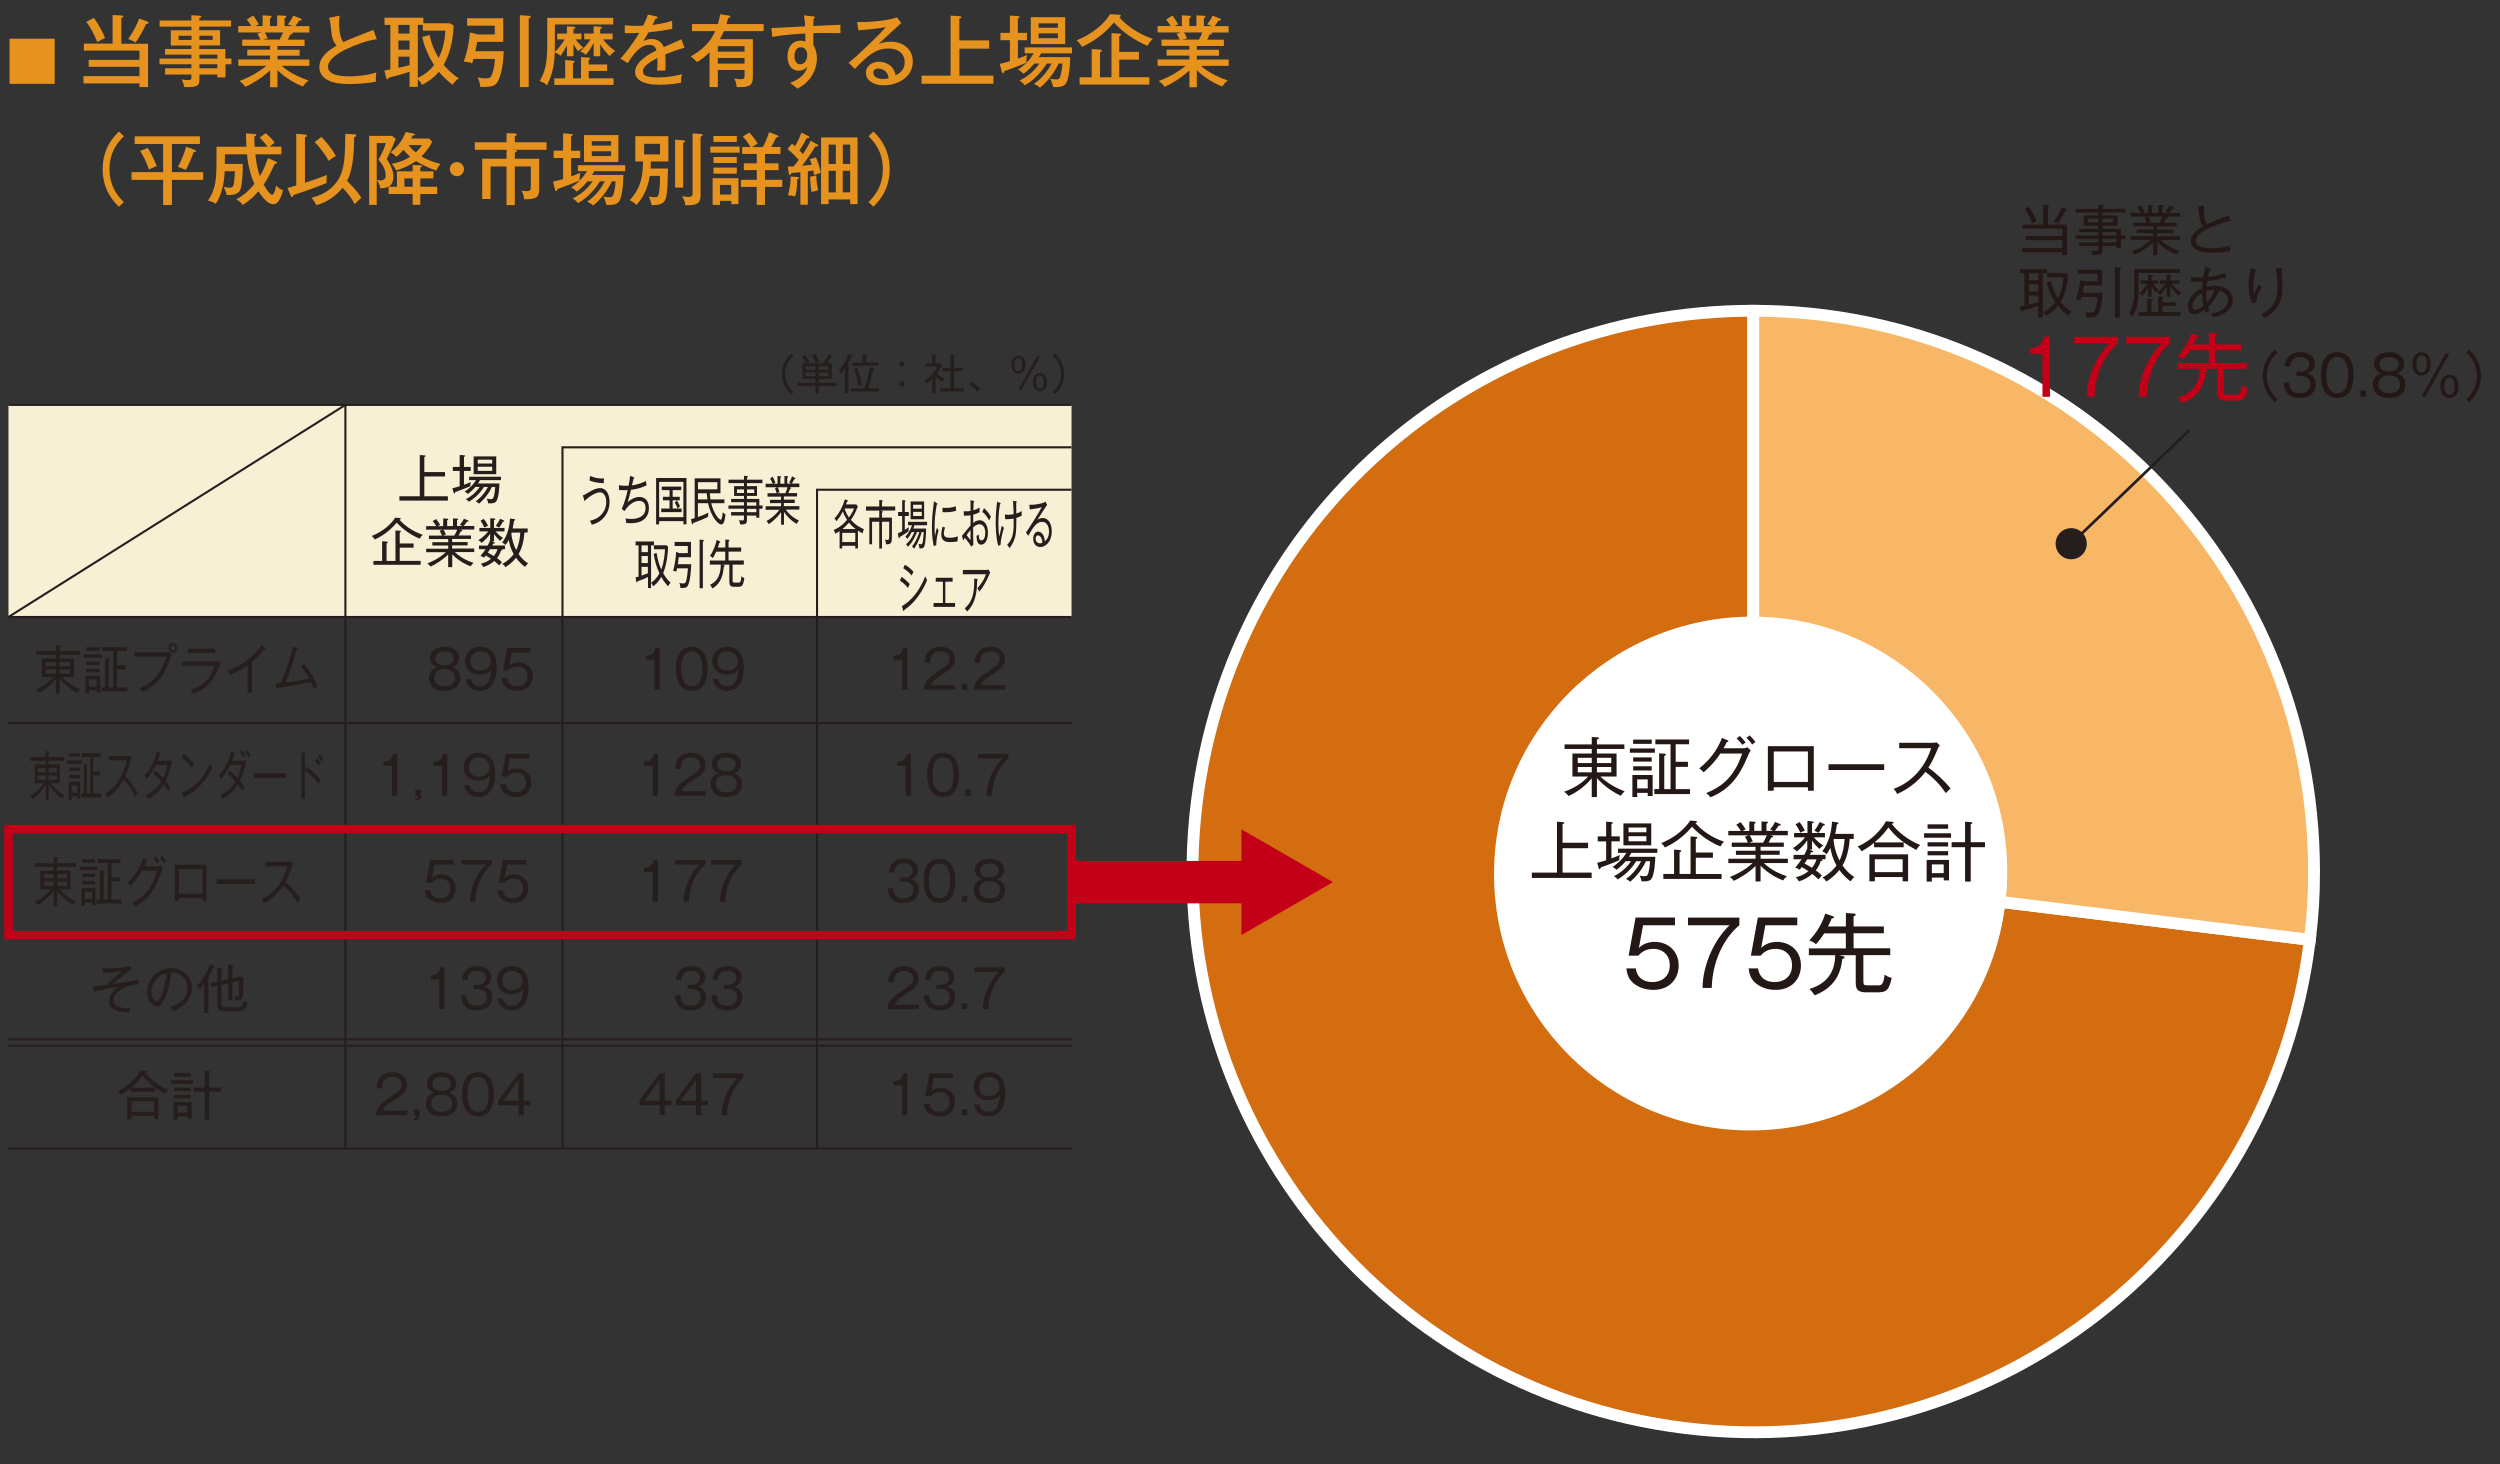 <?xml version="1.0" encoding="UTF-8"?>
<svg id="uuid-a8579baa-9988-4004-b2f3-5bfc3186fd8d" data-name="レイヤー 1" xmlns="http://www.w3.org/2000/svg" width="477.4" height="279.6" viewBox="0 0 477.4 279.6">
  <rect x="0" y="0" width="477.4" height="279.6" fill="#333333" stroke="none"/>
  <defs>
    <style>
      .uuid-30e939f1-c8a2-466b-ac7b-a2fe9c15124b {
        stroke-width: 1.62px;
      }

      .uuid-30e939f1-c8a2-466b-ac7b-a2fe9c15124b, .uuid-3368a767-02d8-4ad1-9876-8c37ad2d301c, .uuid-fe3a46ab-97f1-4cd5-9d38-506dd98f287d, .uuid-0f1a8e8c-075d-4206-abb9-69332fb962b2, .uuid-19ed98b7-d7fe-4a77-a39e-cfebf8f99f3a {
        fill: none;
        stroke-miterlimit: 10;
      }

      .uuid-30e939f1-c8a2-466b-ac7b-a2fe9c15124b, .uuid-0f1a8e8c-075d-4206-abb9-69332fb962b2 {
        stroke: #c40018;
      }

      .uuid-58a4591a-ff99-4720-ba2d-bc6e21716162 {
        fill: #f7b766;
      }

      .uuid-58a4591a-ff99-4720-ba2d-bc6e21716162, .uuid-56176847-06ec-4e4f-ac1f-d59fda5d6c37 {
        fill-rule: evenodd;
      }

      .uuid-a7fc2e1b-0156-42ab-b900-aecb5346f278 {
        fill: #f8f0d5;
      }

      .uuid-d4d426bb-a53e-4d7b-93e1-e6938aa710dc {
        fill: #c40018;
      }

      .uuid-4d8a627a-8dae-42ea-87d3-93fb90f0e83b {
        fill: #e6921f;
      }

      .uuid-2522d517-d8c4-4655-9fd8-d1ac67c8f77e {
        fill: #251e1c;
      }

      .uuid-839e17bf-cfc9-4470-bc95-17d599a484ac {
        fill: #231815;
      }

      .uuid-c224f45e-12a3-4c8c-a3dc-c8970342cd09 {
        fill: #fff;
      }

      .uuid-3368a767-02d8-4ad1-9876-8c37ad2d301c {
        stroke-width: .4px;
      }

      .uuid-3368a767-02d8-4ad1-9876-8c37ad2d301c, .uuid-fe3a46ab-97f1-4cd5-9d38-506dd98f287d {
        stroke: #251e1c;
      }

      .uuid-fe3a46ab-97f1-4cd5-9d38-506dd98f287d {
        stroke-linecap: square;
        stroke-width: .53px;
      }

      .uuid-0f1a8e8c-075d-4206-abb9-69332fb962b2 {
        stroke-width: 8.1px;
      }

      .uuid-19ed98b7-d7fe-4a77-a39e-cfebf8f99f3a {
        stroke: #fff;
        stroke-width: 2.26px;
      }

      .uuid-56176847-06ec-4e4f-ac1f-d59fda5d6c37 {
        fill: #d36d10;
      }
    </style>
  </defs>
  <g>
    <path class="uuid-56176847-06ec-4e4f-ac1f-d59fda5d6c37" d="M334.81,166.42l106.28,13.05c-7.21,58.7-60.63,100.44-119.33,93.23-58.7-7.21-100.44-60.64-93.24-119.33,6.63-54,51.88-94.03,106.28-94.03v107.08Z"/>
    <path class="uuid-19ed98b7-d7fe-4a77-a39e-cfebf8f99f3a" d="M334.81,166.42l106.28,13.05c-7.2,58.7-60.63,100.44-119.33,93.23-58.7-7.21-100.44-60.64-93.24-119.33,6.63-54,51.88-94.03,106.28-94.03v107.08Z"/>
    <path class="uuid-58a4591a-ff99-4720-ba2d-bc6e21716162" d="M334.81,166.42V59.34c59.14,0,107.08,47.94,107.08,107.08,0,4.73-.22,8.35-.8,13.05l-106.28-13.05Z"/>
    <path class="uuid-19ed98b7-d7fe-4a77-a39e-cfebf8f99f3a" d="M334.81,166.42V59.34c59.14,0,107.08,47.94,107.08,107.08,0,4.73-.22,8.35-.8,13.05l-106.28-13.05Z"/>
    <path class="uuid-c224f45e-12a3-4c8c-a3dc-c8970342cd09" d="M383.3,166.42c0,26.88-21.79,48.67-48.67,48.67s-48.67-21.79-48.67-48.67,21.79-48.67,48.67-48.67,48.67,21.79,48.67,48.67"/>
  </g>
  <path class="uuid-c224f45e-12a3-4c8c-a3dc-c8970342cd09" d="M383.22,166.91c0,27.04-21.92,48.96-48.96,48.96s-48.96-21.92-48.96-48.96,21.92-48.96,48.96-48.96,48.96,21.92,48.96,48.96"/>
  <g>
    <path class="uuid-839e17bf-cfc9-4470-bc95-17d599a484ac" d="M304.95,152.21h-.99v-3.57c-1.09,1.26-2.52,2.5-4.44,3.37-.36-.49-.57-.64-.85-.82,1.85-.65,3.31-1.52,4.6-2.9h-3v-4.39h3.69v-.88h-5.19v-.87h5.19v-1.41l1.04.05c.21.01.34.05.34.17,0,.16-.27.22-.39.25v.94h5.24v.87h-5.24v.88h3.75v4.39h-3.11c1.35,1.24,2.95,2.19,4.66,2.82-.54.49-.65.72-.73.85-1.74-.81-3.29-1.96-4.57-3.37v3.62ZM303.96,144.71h-2.67v1h2.67v-1ZM303.96,146.46h-2.67v1.02h2.67v-1.02ZM304.95,145.71h2.74v-1h-2.74v1ZM304.95,147.49h2.74v-1.02h-2.74v1.02Z"/>
    <path class="uuid-839e17bf-cfc9-4470-bc95-17d599a484ac" d="M311.24,143.74v-.81h4.77v.81h-4.77ZM314.65,152.01v-.6h-2.01v.79h-.92v-4.21h3.87v4.02h-.94ZM311.86,142.05v-.81h3.56v.81h-3.56ZM311.87,145.43v-.8h3.54v.8h-3.54ZM311.87,147.13v-.81h3.54v.81h-3.54ZM314.65,148.84h-2.01v1.71h2.01v-1.71ZM315.91,151.62v-.94h.92v-6.82l1.04.06c.12.01.25.08.25.19,0,.14-.17.2-.31.24v6.34h1.2v-8.57h-2.9v-.91h6.44v.91h-2.56v3.36h2.34v.96h-2.34v4.25h2.74v.94h-6.81Z"/>
    <path class="uuid-839e17bf-cfc9-4470-bc95-17d599a484ac" d="M333.9,144.05c-1.19,2.8-2.69,6.36-7.27,8.2-.25-.33-.35-.41-.82-.81,2.17-.88,5.24-2.46,6.86-7.55h-4.15c-1.19,1.85-2.65,3.11-3.19,3.59-.24-.25-.55-.55-.84-.77,1.96-1.49,3.5-3.59,4.34-5.8l1.05.45c.11.05.18.09.18.17,0,.15-.19.16-.3.17-.31.62-.46.89-.64,1.19h3.74c.39,0,.62-.1.83-.19l.62.59c-.24.39-.31.56-.4.76ZM332.72,142.25c-.14-.19-.55-.75-1.1-1.22l.62-.49c.34.31.85.88,1.12,1.25-.11.06-.4.22-.65.46ZM334.6,142.18c-.11-.16-.58-.82-1.09-1.27l.6-.49c.37.35.87.95,1.14,1.29-.25.12-.31.19-.65.47Z"/>
    <path class="uuid-839e17bf-cfc9-4470-bc95-17d599a484ac" d="M338.71,150.34v.66h-1.12v-8.51h8.77v8.51h-1.12v-.66h-6.52ZM345.24,149.32v-5.82h-6.52v5.82h6.52Z"/>
    <path class="uuid-839e17bf-cfc9-4470-bc95-17d599a484ac" d="M349.17,147.04v-1.1h10.63v1.1h-10.63Z"/>
    <path class="uuid-839e17bf-cfc9-4470-bc95-17d599a484ac" d="M371.59,151.46c-1.07-1.56-2.39-2.95-3.92-4.06-1,1.34-2.91,3.16-5.39,4.22-.21-.44-.36-.66-.7-.96,1.15-.41,5.36-2.12,7.2-7.79h-6.11v-1.02h6.29c.2,0,.65-.03.85-.09l.61.58c-.26.35-.44.76-.46.82-.49,1.19-1.01,2.36-1.72,3.42,1.19.84,2.94,2.34,4.24,3.99-.44.39-.5.44-.88.89Z"/>
  </g>
  <g>
    <path class="uuid-839e17bf-cfc9-4470-bc95-17d599a484ac" d="M292.52,167.65v-1.02h4.8v-9.72l1.12.09c.11.01.27.04.27.15s-.06.14-.32.21v3.57h4.87v1.04h-4.87v4.66h5.55v1.02h-11.42Z"/>
    <path class="uuid-839e17bf-cfc9-4470-bc95-17d599a484ac" d="M309.21,164.28c-.59.24-2.17.9-3.55,1.37-.01.12-.02.33-.2.33-.07,0-.14-.06-.2-.27l-.26-.95c.59-.14,1.4-.39,1.71-.49v-3.6h-1.61v-.95h1.61v-2.81l1.02.07c.12.01.26.03.26.15s-.14.16-.27.22v2.36h1.59v.95h-1.59v3.26c.22-.07,1.02-.37,1.59-.64-.1.33-.12.7-.1.99ZM311.52,162.86c-.16.29-.3.49-.46.76h5.04c-.03,1.09-.18,3.56-.81,4.29-.17.2-.52.46-1.84.39-.02-.25-.06-.53-.35-1.08.38.08.79.1.94.1.3,0,.6,0,.77-.77.24-1.09.26-1.71.29-2.09h-.79c-1.02,2.21-2.49,3.46-3.01,3.92-.12-.12-.27-.27-.79-.54.79-.55,1.86-1.51,2.89-3.39h-.95c-.51.85-1.56,2.3-3.55,3.49-.21-.29-.39-.44-.71-.61,1.82-.91,2.87-2.27,3.27-2.87h-1.02c-.45.55-1.06,1.11-1.76,1.65-.24-.25-.45-.42-.75-.56.61-.41,1.67-1.14,2.66-2.69h-1.61v-.8h7.5v.8h-4.95ZM310.01,161.43v-4.2h5.31v4.2h-5.31ZM314.39,158.02h-3.4v.91h3.4v-.91ZM314.39,159.68h-3.4v.97h3.4v-.97Z"/>
    <path class="uuid-839e17bf-cfc9-4470-bc95-17d599a484ac" d="M328.54,161.64c-2.67-1.06-4.72-2.97-5.42-3.77-2.17,2.56-4.39,3.6-5.19,3.96-.25-.39-.39-.56-.71-.83,2.75-1.1,4.51-2.76,5.55-4.31l.96.08c.15.01.36.09.36.17s-.11.15-.33.25c1.11,1.26,2.86,2.65,5.45,3.54-.3.28-.44.5-.67.91ZM317.63,167.82v-.94h2.05v-4.65l1.06.09c.16.01.29.07.29.19,0,.17-.2.21-.3.24v4.14h2.1v-7.17l1.05.09c.05,0,.24.01.24.15s-.15.2-.29.25v2.59h3.27v.99h-3.27v3.11h4.92v.94h-11.12Z"/>
    <path class="uuid-839e17bf-cfc9-4470-bc95-17d599a484ac" d="M336.84,164.82c.44.44,1.88,1.71,4.39,2.51-.34.28-.5.45-.69.8-.52-.19-2.55-.97-4.34-2.81v3.01h-.96v-2.96c-1.32,1.29-3.01,2.32-4.15,2.84-.35-.46-.62-.65-.78-.74.96-.36,2.77-1.17,4.37-2.65h-4.64v-.83h5.19v-.74h-3.74v-.79h3.74v-.74h-4.54v-.81h3.09c-.11-.29-.36-.79-.56-1.15l.72-.25h-3.9v-.84h2.39c-.38-.62-.66-.95-.88-1.19l.83-.49c.36.44.7.91.97,1.4-.1.04-.31.11-.56.28h1.26v-1.81l.94.06c.11.01.26.03.26.16,0,.12-.11.16-.26.2v1.39h1.39v-1.8l.94.04c.06,0,.28.01.28.16,0,.12-.19.2-.28.24v1.36h1.33c-.21-.11-.42-.2-.65-.26.45-.55.73-.94.95-1.46l1.01.42s.1.09.1.15c0,.05-.04.15-.19.15-.04,0-.05-.01-.2-.03-.27.41-.31.46-.76,1.03h2.49v.84h-3.42l.36.06c.2.04.26.14.26.19,0,.04,0,.19-.35.17-.06.12-.11.24-.52.97h2.91v.81h-4.44v.74h3.65v.79h-3.65v.74h5.21v.83h-4.57ZM334.13,159.52c.11.17.43.74.59,1.16-.15.03-.38.08-.67.24h2.64c.22-.39.51-.94.69-1.4h-3.24Z"/>
    <path class="uuid-839e17bf-cfc9-4470-bc95-17d599a484ac" d="M347.86,164.11c.05.02.17.09.17.17,0,.11-.16.14-.35.14-.24.76-.51,1.25-.94,1.79.29.21.79.58,1.17.96-.15.15-.31.31-.64.76-.58-.56-1-.89-1.2-1.04-.74.66-1.62,1.14-2.57,1.42-.14-.33-.36-.59-.58-.8.5-.11,1.41-.35,2.41-1.15-.57-.4-1.06-.66-1.26-.78-.14.18-.21.28-.4.51-.2-.15-.42-.29-.84-.41.71-.85,1.02-1.33,1.19-1.59h-1.52v-.85h2.04c.34-.6.54-1.1.58-1.19v-1.58c-.6.85-1.22,1.54-2.02,2.12-.11-.16-.38-.44-.75-.62,1.26-.76,2.05-1.71,2.34-2.07h-2.09v-.83h2.55v-2.3l.9.08c.19.01.3.08.3.16,0,.1-.05.12-.33.21v1.85h2.47v.83h-2.1c.31.36.79.92,1.75,1.55-.12.1-.31.24-.7.65-.54-.46-.92-.89-1.42-1.58v1.69h-.52l.54.24c.1.04.19.1.19.17,0,.18-.26.14-.39.12-.15.3-.17.35-.24.49h3v.85h-.74ZM343.8,159.01c-.32-.69-.6-1.15-.92-1.61l.76-.42c.46.57.76,1.1,1.01,1.65-.21.06-.58.2-.85.39ZM345.11,164.11c-.14.21-.22.36-.52.8.44.22,1.05.57,1.42.81.4-.49.69-1.01.86-1.61h-1.76ZM348.14,157.66c-.46.83-.74,1.19-.89,1.39-.24-.17-.39-.25-.77-.41.47-.64.76-1.14,1-1.67l.75.33c.18.07.24.11.24.2,0,.16-.23.17-.33.17ZM353.36,168.29c-.79-.59-1.5-1.29-2.12-2.16-.94,1.21-2.09,1.96-2.47,2.21-.28-.39-.36-.5-.75-.76,1.56-.82,2.42-1.97,2.67-2.31-.67-1.22-.96-2.24-1.16-3.35-.35.7-.52.92-.72,1.2-.24-.24-.56-.44-.82-.54,1.36-1.81,1.76-4.04,1.85-5.69l1.01.15c.15.03.22.08.22.18,0,.15-.2.19-.31.22-.02.26-.09.88-.3,1.8h3.52v.96h-.76c-.19,3-1.09,4.59-1.37,5.06.86,1.31,1.89,1.99,2.25,2.22-.25.22-.46.45-.72.8ZM350.2,160.21s-.04.14-.06.19c.12,1.54.64,2.99,1.14,3.92.75-1.54.92-3.24.96-4.11h-2.04Z"/>
    <path class="uuid-839e17bf-cfc9-4470-bc95-17d599a484ac" d="M365.97,162.31c-2.07-1.04-3.97-2.42-5.35-4.3-.44.6-1.2,1.65-2.64,2.85h5.55v.94h-5.66v-.85c-.91.76-1.66,1.21-2.39,1.6-.19-.34-.35-.54-.75-.9,1.37-.58,3.79-1.99,5.42-4.82l1.24.11c.11.01.24.08.24.16,0,.1-.11.14-.38.21,1.12,1.54,3.2,3.16,5.42,4.06-.1.09-.49.45-.71.94ZM363.33,168.3v-.82h-5.31v.82h-1.04v-5.16h7.39v5.16h-1.04ZM363.33,164.09h-5.31v2.45h5.31v-2.45Z"/>
    <path class="uuid-839e17bf-cfc9-4470-bc95-17d599a484ac" d="M367.42,159.97v-.85h5.15v.85h-5.15ZM371.17,168.13v-.54h-2.26v.76h-1v-4.14h4.27v3.91h-1.01ZM368.09,158.26v-.85h3.92v.85h-3.92ZM368.09,161.64v-.8h3.92v.8h-3.92ZM368.09,163.34v-.81h3.92v.81h-3.92ZM371.17,165.07h-2.26v1.66h2.26v-1.66ZM376.33,161.78v6.57h-1.08v-6.57h-2.57v-.95h2.57v-3.92l1.09.09c.2.01.3.05.3.16,0,.12-.11.16-.31.22v3.45h2.72v.95h-2.72Z"/>
  </g>
  <g>
    <path class="uuid-839e17bf-cfc9-4470-bc95-17d599a484ac" d="M319.86,176.69h-6.1l-.8,4.35c.78-.83,1.91-1.18,3.05-1.18,2.32,0,4.55,1.6,4.55,4.52,0,2.32-1.55,4.65-4.84,4.65-1.84,0-3.17-.7-3.94-1.4-.92-.83-1.12-1.93-1.21-2.71h1.79c.24,1.75,1.45,2.62,3.19,2.62,1.53,0,3.31-.85,3.31-3.22,0-1.79-1.16-3.12-3.17-3.12-1.67,0-2.47.89-2.83,1.29h-1.86l1.33-7.28h7.53v1.47Z"/>
    <path class="uuid-839e17bf-cfc9-4470-bc95-17d599a484ac" d="M332.15,175.22v1.47c-1.98,1.58-5.1,5.62-5.28,11.96h-1.75c.05-4.67,2.4-9.34,5.15-11.96h-7.93v-1.47h9.82Z"/>
    <path class="uuid-839e17bf-cfc9-4470-bc95-17d599a484ac" d="M343.21,176.69h-6.1l-.8,4.35c.78-.83,1.91-1.18,3.05-1.18,2.32,0,4.55,1.6,4.55,4.52,0,2.32-1.55,4.65-4.84,4.65-1.84,0-3.17-.7-3.94-1.4-.92-.83-1.12-1.93-1.21-2.71h1.79c.24,1.75,1.45,2.62,3.19,2.62,1.53,0,3.31-.85,3.31-3.22,0-1.79-1.16-3.12-3.17-3.12-1.67,0-2.47.89-2.83,1.29h-1.86l1.33-7.28h7.53v1.47Z"/>
    <path class="uuid-839e17bf-cfc9-4470-bc95-17d599a484ac" d="M359.04,189.5h-2.56c-1.75,0-2.11-.53-2.11-1.94v-5.15h-3.14l.66.17c.14.03.36.1.36.27,0,.2-.24.22-.44.24-.22,1.74-.7,5.2-5.27,6.97-.56-.75-.65-.87-1.01-1.21,3.83-1.14,4.86-3.78,4.93-6.44h-5.04v-1.31h7.06v-2.86h-4.14c-.82,1.26-1.24,1.74-1.57,2.06-.32-.29-.9-.6-1.28-.72,1.38-1.4,2.51-3.27,3.05-5.11l1.4.46c.1.03.26.09.26.24,0,.19-.22.2-.44.22-.14.38-.27.7-.68,1.53h3.41v-2.57l1.52.1c.15.02.36.03.36.2s-.24.27-.41.32v1.94h5.78v1.31h-5.78v2.86h7v1.31h-5.13v5.04c0,.68.2.73.87.73h1.98c.6,0,.97-.12,1.21-2.05.48.34.75.48,1.35.61-.38,1.74-.75,2.74-2.18,2.74Z"/>
  </g>
  <g>
    <g>
      <path class="uuid-839e17bf-cfc9-4470-bc95-17d599a484ac" d="M393.8,48.7v-.54h-7.66v-.78h7.66v-1.51h-6.95v-.76h6.95v-1.45h-7.59v-.77h3.96v-3.8l.91.06c.09.01.25.01.25.14,0,.11-.16.16-.25.18v3.42h3.62v5.8h-.9ZM388.09,42.63c-.32-.84-.97-2.08-1.45-2.72l.8-.41c.56.78,1.17,1.92,1.47,2.69-.44.2-.55.24-.82.44ZM394.41,40.23c-.4.9-.82,1.61-1.4,2.47-.08-.04-.47-.26-.8-.37.46-.65,1.13-1.78,1.48-2.77l.82.32c.08.03.22.08.22.19s-.16.15-.33.17Z"/>
      <path class="uuid-839e17bf-cfc9-4470-bc95-17d599a484ac" d="M405,45.62v1.76h-.84v-.42h-2.65v.8c0,.72-.3.96-1.45.96-.23,0-.35-.01-.48-.02-.05-.31-.14-.59-.28-.86.28.05.66.09.97.09s.42-.08.42-.42v-.55h-3.64v-.68h3.64v-.66h-4.39v-.64h4.39v-.65h-3.63v-.64h3.63v-.59h-2.79v-1.94h2.79v-.59h-4.37v-.68h4.37v-.77l.91.05c.08,0,.19.04.19.14,0,.11-.1.14-.27.19v.39h4.38v.68h-4.38v.59h2.84v1.94h-2.84v.59h3.49v1.29h.91v.64h-.91ZM400.69,41.77h-2v.7h2v-.7ZM403.56,41.77h-2.05v.7h2.05v-.7ZM404.16,44.33h-2.65v.65h2.65v-.65ZM404.16,45.62h-2.65v.66h2.65v-.66Z"/>
      <path class="uuid-839e17bf-cfc9-4470-bc95-17d599a484ac" d="M412.52,45.8c.37.37,1.57,1.44,3.68,2.11-.28.23-.42.38-.58.67-.44-.16-2.14-.82-3.64-2.36v2.53h-.81v-2.49c-1.11,1.08-2.53,1.95-3.49,2.38-.29-.39-.53-.55-.65-.62.81-.3,2.33-.99,3.67-2.22h-3.89v-.69h4.36v-.62h-3.14v-.66h3.14v-.62h-3.81v-.68h2.59c-.09-.24-.3-.66-.47-.97l.61-.21h-3.28v-.7h2c-.32-.52-.56-.8-.74-1l.69-.41c.3.37.59.77.82,1.18-.08.03-.26.09-.47.23h1.06v-1.52l.79.05c.09.01.22.02.22.14,0,.11-.09.14-.22.17v1.17h1.17v-1.51l.79.03c.05,0,.23,0,.23.14,0,.11-.16.17-.23.2v1.14h1.11c-.18-.09-.36-.17-.55-.22.38-.46.61-.79.8-1.23l.85.36s.08.07.08.13c0,.04-.03.13-.16.13-.03,0-.04-.01-.17-.02-.23.35-.26.39-.64.86h2.09v.7h-2.88l.3.05c.17.03.22.12.22.16,0,.03,0,.16-.29.15-.05.1-.09.2-.44.82h2.45v.68h-3.73v.62h3.07v.66h-3.07v.62h4.38v.69h-3.84ZM410.24,41.35c.09.15.36.62.49.98-.13.02-.31.06-.57.2h2.21c.19-.33.43-.79.58-1.18h-2.72Z"/>
      <path class="uuid-839e17bf-cfc9-4470-bc95-17d599a484ac" d="M421.71,43.61c-.56.27-2.4,1.17-2.4,2.4,0,1.39,2.4,1.39,3.11,1.39.22,0,2.07-.01,3.51-.5-.04.18-.09.4-.07,1.05-1.04.2-2.39.32-3.37.32-1.78,0-2.55-.28-3.04-.54-.64-.33-1.08-.98-1.08-1.7,0-1.34,1.2-2.18,2.35-2.82-.57-.6-.68-1.32-.8-2.56-.05-.51-.07-.84-.21-1.19l1.21-.25c-.03.43-.05.71-.05,1,0,.99.11,2,.6,2.61.47-.23,1.12-.53,1.83-.79.77-.29,2.11-.82,2.29-.89l.4,1.03c-1.83.32-3.71,1.19-4.25,1.45Z"/>
    </g>
    <g>
      <path class="uuid-839e17bf-cfc9-4470-bc95-17d599a484ac" d="M394.94,60.27c-1.11-.82-1.76-1.63-1.94-1.86-.45.56-1.05,1.2-2.28,1.88-.18-.31-.29-.45-.58-.73.56-.26,1.47-.74,2.33-1.86-.78-1.13-1.33-2.49-1.62-3.83l.81-.22c.29,1.54.95,2.72,1.31,3.29.84-1.47.99-3.17,1.06-3.99h-3.12v-.77h-.81v8.44h-.87v-2.19c-1.14.39-1.69.55-2.97.86-.01.13-.05.23-.16.23s-.16-.13-.18-.22l-.19-.79c.54-.09.68-.13.84-.16v-6.17h-.83v-.78h5.19v.75h3.51l.47.28c-.06,1.19-.3,3.44-1.4,5.25.96,1.17,1.79,1.7,2.1,1.9-.15.09-.38.24-.68.69ZM389.24,52.18h-1.79v1.33h1.79v-1.33ZM389.24,54.28h-1.79v1.4h1.79v-1.4ZM389.24,56.43h-1.79v1.73c.33-.07.95-.23,1.79-.47v-1.26Z"/>
      <path class="uuid-839e17bf-cfc9-4470-bc95-17d599a484ac" d="M400.26,60.39c-.32.18-.83.25-1.81.23-.07-.6-.23-.89-.3-1.03.24.05.54.13,1.03.13.56,0,.75-.13.89-.49.27-.71.43-1.59.5-2.5h-3.07c-.1.37-.14.46-.21.67-.39-.15-.78-.18-.91-.19.49-1.14.79-2.76.86-3.74l.88.25h2.42v-1.42h-3.73v-.8h4.62v3.01h-3.45c-.11.68-.19,1.06-.26,1.39h3.79c-.02.31-.18,3.89-1.25,4.48ZM404.79,51.43v9.22h-.92v-9.63l.94.07c.11.01.25.03.25.14s-.07.13-.27.2Z"/>
      <path class="uuid-839e17bf-cfc9-4470-bc95-17d599a484ac" d="M416.33,51.4v.72h-7.94v2.84c0,2.11-.12,3.51-1.06,5.45-.34-.31-.6-.41-.78-.47.72-1.31,1.02-2.34,1.02-4.92v-3.62h8.75ZM415.47,57.72v.71h-2.52v1.17h3.44v.71h-8.02v-.71h1.66v-2.57l.86.07c.08.01.19.04.19.14,0,.13-.16.18-.23.2v2.16h1.29v-2.97l.81.05c.1.01.23.03.23.14,0,.09-.14.16-.23.2v.7h2.52ZM410.87,56.68h-.69v-1.72c-.35.64-.6,1.02-1.03,1.49-.2-.23-.45-.39-.62-.48.66-.6,1.29-1.35,1.56-1.79h-1.33v-.61h1.42v-1.08l.78.05c.13.01.17.05.17.13,0,.09-.03.12-.25.2v.7h1.18v.61h-.97c.28.38.83,1,1.13,1.24-.18.1-.33.21-.57.45-.29-.37-.6-.9-.78-1.24v2.06ZM414.43,56.68h-.69v-1.9c-.35.56-.72,1.05-1.18,1.5-.24-.2-.36-.28-.62-.38.77-.66,1.38-1.44,1.6-1.73h-1.09v-.61h1.29v-1.1l.79.06c.08.01.14.04.14.12,0,.09-.13.15-.23.18v.75h1.76v.61h-1.51c.18.22.85,1.05,1.89,1.7-.24.13-.45.33-.61.54-.61-.55-1.01-.99-1.53-1.76v2.04Z"/>
      <path class="uuid-839e17bf-cfc9-4470-bc95-17d599a484ac" d="M422.72,60.62c-.14-.26-.35-.54-.55-.74,2.36-.38,3.3-1.39,3.3-2.52,0-.4-.15-1.48-1.68-1.9-.35.81-1.14,2.26-2.12,3.15.12.38.2.54.28.71-.2.13-.43.25-.76.48-.09-.2-.13-.29-.24-.61-.96.68-1.53.81-1.96.81-1.16,0-1.21-1.22-1.21-1.46,0-1.06.67-2.59,2.72-3.49.03-.42.05-.86.1-1.28-.43.03-.71.04-1.21.04s-.77-.02-1-.04v-.87c.35.05.76.1,1.48.1.07,0,.42,0,.84-.03.15-.88.35-1.57.46-1.99l.93.3c.07.02.17.06.17.15,0,.11-.17.14-.23.15-.09.22-.24.57-.41,1.32,1.42-.14,2.45-.45,3.26-.79l.22.85c-1.72.54-3.25.69-3.62.73-.02.15-.12.84-.15,1.07.23-.06.81-.2,1.51-.2,2.15,0,3.54,1.19,3.54,2.79s-1.49,2.8-3.7,3.24ZM420.5,55.96c-1.44.81-1.85,1.93-1.85,2.54,0,.24.1.66.56.66.32,0,.95-.21,1.54-.73-.15-.66-.23-1.39-.25-2.47ZM421.3,55.6c0,.52.01,1.29.17,2.12.51-.54,1.11-1.5,1.46-2.37-.32,0-.82-.01-1.63.25Z"/>
      <path class="uuid-839e17bf-cfc9-4470-bc95-17d599a484ac" d="M430.84,57.8l-.81.09c-.63-1.71-.63-3.08-.63-3.51,0-.93.13-1.72.33-2.73.04-.23.05-.27.07-.41l.86.21c.15.03.26.06.26.18,0,.09-.08.12-.22.17-.11.35-.42,1.43-.42,2.78,0,.8.08,1.21.16,1.55.48-1.21.75-1.61.88-1.81.22.23.41.37.64.5-.47.69-1.02,1.76-1.12,2.96ZM435.68,51.48c.01.3.11,1.65.12,1.92.02.38.05.88.05,1.45,0,1.67-.22,4.23-3.43,5.85-.28-.35-.34-.41-.7-.69,3.09-1.27,3.19-4.02,3.19-5.17s-.07-2.62-.37-3.71l1.07.05c.13.01.27.02.27.14,0,.13-.13.16-.2.17Z"/>
    </g>
    <g>
      <path class="uuid-d4d426bb-a53e-4d7b-93e1-e6938aa710dc" d="M391.45,75.77h-1.42v-8.21h-2.35v-1.09c1.22-.06,2.25-.35,2.63-2.15h1.15v11.45Z"/>
      <path class="uuid-d4d426bb-a53e-4d7b-93e1-e6938aa710dc" d="M404.46,64.32v1.25c-1.68,1.35-4.34,4.79-4.5,10.2h-1.5c.04-3.98,2.05-7.96,4.39-10.2h-6.75v-1.25h8.37Z"/>
      <path class="uuid-d4d426bb-a53e-4d7b-93e1-e6938aa710dc" d="M414.41,64.32v1.25c-1.68,1.35-4.34,4.79-4.5,10.2h-1.5c.04-3.98,2.05-7.96,4.39-10.2h-6.75v-1.25h8.37Z"/>
      <path class="uuid-d4d426bb-a53e-4d7b-93e1-e6938aa710dc" d="M427.39,76.49h-2.18c-1.5,0-1.8-.45-1.8-1.66v-4.39h-2.67l.57.14c.12.03.31.09.31.23,0,.17-.2.19-.38.2-.19,1.48-.6,4.43-4.49,5.94-.48-.64-.55-.74-.86-1.03,3.27-.97,4.14-3.22,4.2-5.49h-4.3v-1.12h6.01v-2.44h-3.53c-.7,1.08-1.06,1.48-1.34,1.76-.28-.25-.77-.51-1.09-.61,1.18-1.19,2.13-2.79,2.6-4.36l1.19.39c.09.03.22.07.22.2,0,.16-.19.17-.38.19-.12.32-.23.6-.58,1.31h2.91v-2.19l1.29.09c.13.01.3.03.3.17s-.2.23-.35.28v1.66h4.92v1.12h-4.92v2.44h5.97v1.12h-4.37v4.3c0,.58.17.62.74.62h1.69c.51,0,.83-.1,1.03-1.74.41.29.64.41,1.15.52-.32,1.48-.64,2.34-1.86,2.34Z"/>
    </g>
    <g>
      <path class="uuid-839e17bf-cfc9-4470-bc95-17d599a484ac" d="M434.96,67.28c-.6.55-2.08,1.89-2.08,4.49s1.48,3.95,2.08,4.49l-.53.53c-2.19-1.88-2.31-4.12-2.31-5.02s.12-3.14,2.31-5.02l.53.53Z"/>
      <path class="uuid-839e17bf-cfc9-4470-bc95-17d599a484ac" d="M437.14,73.05c.04.64.18,2.04,1.97,2.04,1.52,0,2.06-.85,2.06-1.7,0-1.37-1.18-1.62-1.82-1.62h-.82v-.8h.71c1.16,0,1.77-.6,1.77-1.42,0-.88-.75-1.38-1.75-1.38-1.73,0-1.87,1.25-1.92,1.79h-1.07c.05-.53.27-2.7,3.04-2.7,1.6,0,2.74.85,2.74,2.18,0,1.45-1.16,1.76-1.48,1.86,1.07.25,1.64,1.03,1.64,2.05,0,1.12-.62,2.64-3.02,2.64-.98,0-2.96-.15-3.13-2.95h1.07Z"/>
      <path class="uuid-839e17bf-cfc9-4470-bc95-17d599a484ac" d="M449.46,71.63c0,1.68-.42,4.37-3.13,4.37s-3.14-2.75-3.14-4.37.38-4.37,3.14-4.37,3.13,2.79,3.13,4.37ZM444.24,71.63c0,1.38.29,3.46,2.08,3.46s2.09-2.09,2.09-3.46-.29-3.45-2.08-3.45-2.09,2.06-2.09,3.45Z"/>
      <path class="uuid-839e17bf-cfc9-4470-bc95-17d599a484ac" d="M451.83,75.77h-1.09v-1.16h1.09v1.16Z"/>
      <path class="uuid-839e17bf-cfc9-4470-bc95-17d599a484ac" d="M459.34,73.47c0,.91-.45,2.53-3.11,2.53s-3.1-1.62-3.1-2.53c0-1.74,1.33-2.09,1.67-2.17-.93-.26-1.44-.86-1.44-1.84,0-1.32,1.09-2.2,2.88-2.2s2.87.94,2.87,2.2c0,.98-.5,1.57-1.44,1.84.34.08,1.67.43,1.67,2.17ZM454.18,73.38c0,1.48,1.3,1.7,2.05,1.7s2.06-.23,2.06-1.7c0-1.02-.76-1.68-2.06-1.68s-2.05.65-2.05,1.68ZM454.41,69.58c0,1.3,1.45,1.36,1.82,1.36.4,0,1.83-.06,1.83-1.36,0-.85-.68-1.41-1.82-1.41-1.82,0-1.83,1.22-1.83,1.41Z"/>
      <path class="uuid-839e17bf-cfc9-4470-bc95-17d599a484ac" d="M464.17,69.46c0,1.76-.99,2.26-1.75,2.26-1.04,0-1.75-.82-1.75-2.19,0-1.74.97-2.26,1.75-2.26,1.05,0,1.75.84,1.75,2.2ZM461.44,69.49c0,.7.13,1.62.98,1.62s.98-.9.98-1.62-.13-1.62-.98-1.62-.98.92-.98,1.62ZM467.76,67.49l-4.59,8.27h-.77l4.59-8.27h.77ZM469.5,73.74c0,1.75-.98,2.26-1.75,2.26-1.03,0-1.75-.82-1.75-2.19,0-1.74.98-2.26,1.75-2.26,1.05,0,1.75.84,1.75,2.2ZM466.77,73.77c0,.67.12,1.62.98,1.62s.98-.96.98-1.62c0-.73-.14-1.62-.98-1.62s-.98.88-.98,1.62Z"/>
      <path class="uuid-839e17bf-cfc9-4470-bc95-17d599a484ac" d="M471.43,76.8l-.53-.53c.6-.54,2.08-1.89,2.08-4.49s-1.48-3.95-2.08-4.49l.53-.53c2.02,1.72,2.31,3.77,2.31,5.02s-.29,3.29-2.31,5.02Z"/>
    </g>
  </g>
  <g>
    <rect class="uuid-a7fc2e1b-0156-42ab-b900-aecb5346f278" x="1.62" y="77.32" width="203" height="40.5"/>
    <line class="uuid-3368a767-02d8-4ad1-9876-8c37ad2d301c" x1="204.62" y1="117.82" x2="1.62" y2="117.82"/>
    <line class="uuid-3368a767-02d8-4ad1-9876-8c37ad2d301c" x1="1.62" y1="77.32" x2="204.62" y2="77.32"/>
    <line class="uuid-3368a767-02d8-4ad1-9876-8c37ad2d301c" x1="1.62" y1="138.07" x2="204.62" y2="138.07"/>
    <line class="uuid-3368a767-02d8-4ad1-9876-8c37ad2d301c" x1="1.62" y1="158.32" x2="204.62" y2="158.32"/>
    <line class="uuid-3368a767-02d8-4ad1-9876-8c37ad2d301c" x1="1.62" y1="178.58" x2="204.62" y2="178.58"/>
    <line class="uuid-3368a767-02d8-4ad1-9876-8c37ad2d301c" x1="1.62" y1="178.83" x2="204.62" y2="178.83"/>
    <line class="uuid-3368a767-02d8-4ad1-9876-8c37ad2d301c" x1="1.62" y1="198.47" x2="204.62" y2="198.47"/>
    <line class="uuid-3368a767-02d8-4ad1-9876-8c37ad2d301c" x1="1.62" y1="199.69" x2="204.62" y2="199.69"/>
    <line class="uuid-3368a767-02d8-4ad1-9876-8c37ad2d301c" x1="1.62" y1="219.33" x2="204.62" y2="219.33"/>
    <line class="uuid-3368a767-02d8-4ad1-9876-8c37ad2d301c" x1="65.96" y1="77.32" x2="65.96" y2="219.33"/>
    <polyline class="uuid-3368a767-02d8-4ad1-9876-8c37ad2d301c" points="107.41 219.33 107.41 85.42 204.62 85.42"/>
    <polyline class="uuid-3368a767-02d8-4ad1-9876-8c37ad2d301c" points="156.02 219.33 156.02 93.52 204.62 93.52"/>
    <line class="uuid-3368a767-02d8-4ad1-9876-8c37ad2d301c" x1="1.62" y1="117.82" x2="65.95" y2="77.32"/>
    <g>
      <path class="uuid-2522d517-d8c4-4655-9fd8-d1ac67c8f77e" d="M151.53,67.94c-.46.42-1.6,1.46-1.6,3.47s1.14,3.05,1.6,3.47l-.41.41c-1.69-1.45-1.78-3.18-1.78-3.87s.09-2.42,1.78-3.87l.41.41Z"/>
      <path class="uuid-2522d517-d8c4-4655-9fd8-d1ac67c8f77e" d="M156.36,73.71v1.44h-.66v-1.44h-3.37v-.61h3.37v-.72h-2.48v-3h.75c-.32-.55-.62-.96-.84-1.24l.55-.32c.26.29.65.83.9,1.29-.24.12-.33.17-.46.27h1.71c-.32-.75-.36-.87-.79-1.52l.59-.28c.4.59.65,1.13.82,1.53-.33.13-.46.21-.55.27h1.26c.27-.36.72-1.04,1.05-1.72l.66.32s.07.04.07.09c0,.08-.07.08-.15.08h-.06c-.2.33-.53.84-.81,1.22h.92v3h-2.46v.72h3.39v.61h-3.39ZM155.7,69.92h-1.83v.71h1.83v-.71ZM155.7,71.12h-1.83v.71h1.83v-.71ZM158.18,69.92h-1.81v.71h1.81v-.71ZM158.18,71.12h-1.81v.71h1.81v-.71Z"/>
      <path class="uuid-2522d517-d8c4-4655-9fd8-d1ac67c8f77e" d="M162.57,68.11c-.3.64-.41.88-.67,1.33l.16.03c.06,0,.15.03.15.11,0,.09-.08.11-.21.15v5.38h-.66v-4.76c-.08.11-.36.53-.79,1.01-.1-.19-.23-.42-.43-.6,1.07-1.09,1.65-2.41,1.91-3.17l.65.26c.07.03.14.07.14.13,0,.1-.09.11-.25.12ZM162.44,74.76v-.62h2.64c.18-.48.72-2.07,1.05-4.04l.71.17c.06.02.17.05.17.13,0,.09-.09.11-.23.13-.45,1.85-.82,3.02-1.01,3.61h2.07v.62h-5.4ZM162.7,69.86v-.62h2.02v-1.57l.72.04c.06,0,.19.02.19.1,0,.11-.13.15-.22.16v1.26h2.27v.62h-4.98ZM163.89,73.71c-.07-.67-.35-2.11-.84-3.22l.67-.23c.33.92.58,1.77.85,3.24-.22.05-.53.15-.68.21Z"/>
      <path class="uuid-2522d517-d8c4-4655-9fd8-d1ac67c8f77e" d="M171.8,69.98v-.9h.84v.9h-.84ZM171.8,73.73v-.9h.84v.9h-.84Z"/>
      <path class="uuid-2522d517-d8c4-4655-9fd8-d1ac67c8f77e" d="M179.92,72.9c-.58-.41-1.01-.8-1.26-1.06v3.27h-.66v-2.74c-.29.28-.48.45-1.07.9-.16-.26-.27-.37-.47-.53,1.05-.66,2.11-1.76,2.54-2.73h-2.33v-.62h1.32v-1.68l.63.02c.07,0,.2.02.2.12,0,.07-.08.11-.17.14v1.4h.93l.32.29c-.37.75-.58,1.1-.96,1.63.48.51,1.17.93,1.4,1.07-.15.15-.32.36-.42.53ZM179.55,74.74v-.63h1.94v-3.23h-1.58v-.64h1.58v-2.54l.71.04c.07,0,.15.02.15.1s-.06.11-.18.14v2.27h1.66v.64h-1.66v3.23h1.85v.63h-4.47Z"/>
      <path class="uuid-2522d517-d8c4-4655-9fd8-d1ac67c8f77e" d="M186.65,74.86c-.61-.81-1.23-1.27-1.65-1.56l.45-.47c.78.5,1.39,1.08,1.76,1.44l-.57.59Z"/>
      <path class="uuid-2522d517-d8c4-4655-9fd8-d1ac67c8f77e" d="M195.82,69.61c0,1.36-.76,1.74-1.35,1.74-.8,0-1.35-.63-1.35-1.69,0-1.34.75-1.74,1.35-1.74.81,0,1.35.65,1.35,1.69ZM193.71,69.64c0,.54.1,1.25.75,1.25s.75-.7.75-1.25-.1-1.25-.75-1.25-.75.71-.75,1.25ZM198.59,68.1l-3.54,6.38h-.59l3.54-6.38h.59ZM199.94,72.92c0,1.35-.75,1.74-1.35,1.74-.79,0-1.35-.63-1.35-1.69,0-1.34.75-1.74,1.35-1.74.81,0,1.35.65,1.35,1.69ZM197.83,72.94c0,.52.09,1.25.75,1.25s.75-.74.75-1.25c0-.57-.11-1.25-.75-1.25s-.75.68-.75,1.25Z"/>
      <path class="uuid-2522d517-d8c4-4655-9fd8-d1ac67c8f77e" d="M201.42,75.28l-.4-.41c.46-.42,1.6-1.46,1.6-3.47s-1.14-3.05-1.6-3.47l.4-.41c1.56,1.33,1.78,2.91,1.78,3.87s-.23,2.54-1.78,3.87Z"/>
    </g>
    <g>
      <path class="uuid-2522d517-d8c4-4655-9fd8-d1ac67c8f77e" d="M11.38,132.49h-.72v-2.9c-.79,1.02-1.84,2.03-3.23,2.74-.26-.39-.42-.52-.62-.67,1.35-.53,2.41-1.24,3.35-2.35h-2.19v-3.56h2.69v-.71h-3.78v-.71h3.78v-1.14l.76.04c.15.01.25.04.25.14,0,.13-.2.18-.28.2v.76h3.82v.71h-3.82v.71h2.73v3.56h-2.27c.98,1,2.15,1.77,3.4,2.29-.39.4-.47.59-.53.69-1.27-.66-2.4-1.59-3.33-2.74v2.94ZM10.67,126.41h-1.95v.81h1.95v-.81ZM10.67,127.83h-1.95v.83h1.95v-.83ZM11.38,127.23h2v-.81h-2v.81ZM11.38,128.66h2v-.83h-2v.83Z"/>
      <path class="uuid-2522d517-d8c4-4655-9fd8-d1ac67c8f77e" d="M15.97,125.62v-.66h3.48v.66h-3.48ZM18.46,132.33v-.49h-1.47v.64h-.67v-3.42h2.82v3.26h-.68ZM16.43,124.26v-.66h2.6v.66h-2.6ZM16.44,126.99v-.65h2.58v.65h-2.58ZM16.44,128.37v-.66h2.58v.66h-2.58ZM18.46,129.76h-1.47v1.39h1.47v-1.39ZM19.38,132.02v-.76h.67v-5.53l.76.05c.09,0,.18.06.18.15,0,.11-.13.16-.23.19v5.14h.87v-6.95h-2.11v-.74h4.69v.74h-1.87v2.73h1.7v.78h-1.7v3.45h1.99v.76h-4.96Z"/>
      <path class="uuid-2522d517-d8c4-4655-9fd8-d1ac67c8f77e" d="M32.56,125.65c-1.17,3.5-2.61,5.12-5.34,6.52-.2-.38-.51-.63-.59-.7,1.3-.6,3.88-1.77,5.13-6.07h-6.09v-.83h5.93c.38,0,.49-.04.63-.09l.58.57c-.14.27-.15.32-.25.6ZM32.98,124.63c-.45,0-.81-.41-.81-.91s.36-.9.81-.9.82.4.82.9-.36.91-.82.91ZM32.98,123.2c-.24,0-.46.22-.46.52s.22.53.46.53c.26,0,.47-.23.47-.53s-.21-.52-.47-.52Z"/>
      <path class="uuid-2522d517-d8c4-4655-9fd8-d1ac67c8f77e" d="M40.87,126.3c.27,0,.51-.02.77-.1l.52.42c-.12.22-.55,1.24-.64,1.44-.97,2.17-1.94,3.37-4.55,4.37-.22-.3-.25-.35-.56-.73,2.21-.67,3.72-1.82,4.6-4.58h-6.21v-.81h6.09ZM41.08,123.86v.81h-5.23v-.81h5.23Z"/>
      <path class="uuid-2522d517-d8c4-4655-9fd8-d1ac67c8f77e" d="M50.62,124.06s-.09,0-.18-.02c-.96,1.25-2.12,2.22-2.32,2.38v5.84h-.83v-5.2c-.46.33-1.82,1.22-3.3,1.78-.05-.09-.28-.47-.59-.77,2.59-.84,4.92-2.49,6.54-4.88l.76.61s.07.08.07.14c0,.08-.06.12-.15.12Z"/>
      <path class="uuid-2522d517-d8c4-4655-9fd8-d1ac67c8f77e" d="M59.96,131.65c-.11-.29-.28-.8-.58-1.42-3.76.78-3.84.79-6.29,1.13-.04.12-.07.17-.15.17-.08,0-.11-.06-.14-.18l-.17-.84c.25,0,.44-.02.98-.07.77-1.65,1.8-4.55,2.28-6.91l.82.25c.12.04.17.07.17.14,0,.14-.14.18-.22.19-.1.3-.76,2.47-.86,2.79-.06.19-.78,2.31-1.31,3.43,1.47-.19,2.93-.43,4.53-.79-.44-.82-.97-1.57-1.56-2.26l.67-.48c.97,1.16,2.15,3.17,2.5,4.24-.06.04-.43.3-.67.6Z"/>
    </g>
    <g>
      <path class="uuid-2522d517-d8c4-4655-9fd8-d1ac67c8f77e" d="M9.29,152.74h-.56v-2.9c-.62,1.02-1.43,2.03-2.52,2.74-.21-.39-.33-.52-.48-.67,1.05-.53,1.88-1.24,2.61-2.35h-1.7v-3.56h2.09v-.71h-2.94v-.71h2.94v-1.14l.59.04c.12.01.19.04.19.14,0,.13-.16.18-.22.2v.76h2.97v.71h-2.97v.71h2.13v3.56h-1.77c.77,1,1.67,1.77,2.65,2.29-.31.4-.37.59-.41.69-.99-.66-1.87-1.59-2.6-2.74v2.94ZM8.73,146.66h-1.52v.81h1.52v-.81ZM8.73,148.08h-1.52v.83h1.52v-.83ZM9.29,147.48h1.55v-.81h-1.55v.81ZM9.29,148.91h1.55v-.83h-1.55v.83Z"/>
      <path class="uuid-2522d517-d8c4-4655-9fd8-d1ac67c8f77e" d="M12.85,145.87v-.66h2.71v.66h-2.71ZM14.79,152.58v-.49h-1.14v.64h-.53v-3.42h2.2v3.26h-.53ZM13.21,144.51v-.66h2.02v.66h-2.02ZM13.21,147.24v-.65h2.01v.65h-2.01ZM13.21,148.62v-.66h2.01v.66h-2.01ZM14.79,150.01h-1.14v1.39h1.14v-1.39ZM15.51,152.27v-.76h.52v-5.53l.59.05c.07,0,.14.06.14.15,0,.11-.1.16-.18.19v5.14h.68v-6.95h-1.65v-.74h3.65v.74h-1.45v2.73h1.33v.78h-1.33v3.45h1.55v.76h-3.87Z"/>
      <path class="uuid-2522d517-d8c4-4655-9fd8-d1ac67c8f77e" d="M25.83,152.14c-.61-1.27-1.35-2.39-2.23-3.29-.57,1.08-1.65,2.56-3.06,3.42-.12-.36-.21-.54-.4-.78.65-.33,3.04-1.72,4.09-6.31h-3.47v-.83h3.57c.11,0,.37-.02.48-.07l.35.47c-.15.28-.25.62-.26.67-.28.96-.57,1.92-.98,2.78.67.68,1.67,1.9,2.41,3.23-.25.31-.28.35-.5.72Z"/>
      <path class="uuid-2522d517-d8c4-4655-9fd8-d1ac67c8f77e" d="M32.69,145.99c-.53,1.92-.65,2.31-1.05,3.11.52.65.75,1.05.89,1.3-.11.15-.23.34-.43.74-.16-.31-.35-.68-.84-1.35-.53.89-1.42,1.93-2.95,2.82-.11-.23-.16-.33-.41-.79.76-.3,2.01-1.13,2.9-2.59-.47-.55-.98-1.02-1.5-1.46l.38-.62c.33.28.83.71,1.48,1.41.4-.83.63-1.76.79-2.48h-2.19c-.27.55-.82,1.66-1.71,2.61-.12-.22-.23-.38-.48-.64,1.3-1.2,2.04-3.12,2.39-4.51l.64.27c.08.04.12.06.12.14,0,.11-.11.12-.16.12-.13.37-.3.83-.45,1.21h1.95c.24,0,.35-.05.46-.1l.31.4c-.08.19-.1.27-.14.42Z"/>
      <path class="uuid-2522d517-d8c4-4655-9fd8-d1ac67c8f77e" d="M36.68,146.63c-.99-1.26-1.73-1.74-2.02-1.93l.37-.75c.53.38,1.26.95,2.03,1.92-.21.35-.33.63-.38.77ZM35.3,152.11c0,.17-.02.23-.1.23-.05,0-.09-.07-.11-.12l-.38-.91c2.26-.7,4.22-2.71,5.42-5.56.14.33.24.54.39.79-1.59,3.67-4.06,4.99-5.21,5.57Z"/>
      <path class="uuid-2522d517-d8c4-4655-9fd8-d1ac67c8f77e" d="M46.87,145.99c-.53,1.92-.65,2.31-1.05,3.11.52.65.75,1.05.89,1.3-.11.15-.23.34-.43.74-.16-.31-.35-.68-.84-1.35-.53.89-1.42,1.93-2.95,2.82-.11-.23-.16-.33-.41-.79.76-.3,2.01-1.13,2.9-2.59-.47-.55-.98-1.02-1.5-1.46l.38-.62c.33.28.83.71,1.48,1.41.4-.83.63-1.76.79-2.48h-2.19c-.27.55-.82,1.66-1.71,2.61-.12-.22-.23-.38-.48-.64,1.3-1.2,2.04-3.12,2.39-4.51l.64.27c.1.04.12.08.12.13,0,.12-.12.13-.16.13-.13.37-.3.83-.45,1.21h1.95c.24,0,.35-.05.46-.1l.31.4c-.08.19-.1.27-.14.42ZM46.53,144.68c-.09-.17-.33-.63-.67-1.07l.36-.38c.15.19.45.65.67,1.05-.13.1-.26.24-.36.41ZM47.5,144.66c-.06-.12-.33-.67-.67-1.13l.36-.35c.21.26.53.79.69,1.09-.19.17-.23.21-.38.4Z"/>
      <path class="uuid-2522d517-d8c4-4655-9fd8-d1ac67c8f77e" d="M48.55,148.55v-.89h6.04v.89h-6.04Z"/>
      <path class="uuid-2522d517-d8c4-4655-9fd8-d1ac67c8f77e" d="M60.83,149.69c-.68-.94-1.53-1.81-2.62-2.57v5.33h-.64v-8.76l.65.07c.09,0,.13.04.13.12,0,.11-.09.14-.14.15v2.89l.28-.55c.62.44,1.71,1.25,2.72,2.58-.18.28-.33.63-.38.74ZM60.86,146.26c-.21-.39-.46-.74-.75-1.05l.35-.41c.28.27.61.74.77.97-.13.14-.23.27-.37.49ZM61.48,145.47c-.35-.57-.62-.86-.76-1l.33-.41c.15.15.52.6.75.97-.12.12-.23.27-.32.44Z"/>
    </g>
    <g>
      <path class="uuid-2522d517-d8c4-4655-9fd8-d1ac67c8f77e" d="M10.91,173h-.68v-2.9c-.75,1.02-1.74,2.03-3.06,2.74-.25-.39-.4-.52-.58-.67,1.27-.53,2.28-1.24,3.17-2.35h-2.07v-3.56h2.54v-.71h-3.57v-.71h3.57v-1.14l.71.04c.15.01.23.04.23.14,0,.13-.19.18-.27.2v.76h3.61v.71h-3.61v.71h2.58v3.56h-2.14c.93,1,2.03,1.77,3.21,2.29-.37.4-.45.59-.5.69-1.2-.66-2.26-1.59-3.15-2.74v2.94ZM10.23,166.92h-1.84v.81h1.84v-.81ZM10.23,168.34h-1.84v.83h1.84v-.83ZM10.91,167.73h1.88v-.81h-1.88v.81ZM10.91,169.17h1.88v-.83h-1.88v.83Z"/>
      <path class="uuid-2522d517-d8c4-4655-9fd8-d1ac67c8f77e" d="M15.24,166.13v-.66h3.29v.66h-3.29ZM17.59,172.83v-.49h-1.39v.64h-.64v-3.42h2.67v3.26h-.65ZM15.67,164.76v-.66h2.45v.66h-2.45ZM15.68,167.49v-.65h2.44v.65h-2.44ZM15.68,168.87v-.66h2.44v.66h-2.44ZM17.59,170.26h-1.39v1.39h1.39v-1.39ZM18.46,172.52v-.76h.64v-5.53l.71.05c.09,0,.17.06.17.15,0,.11-.12.16-.21.19v5.14h.83v-6.95h-2v-.74h4.43v.74h-1.76v2.73h1.61v.78h-1.61v3.45h1.88v.76h-4.69Z"/>
      <path class="uuid-2522d517-d8c4-4655-9fd8-d1ac67c8f77e" d="M30.85,166.38c-.82,2.27-1.85,5.16-5.01,6.65-.17-.26-.24-.33-.57-.66,1.5-.71,3.61-2,4.72-6.12h-2.86c-.82,1.5-1.82,2.52-2.19,2.91-.16-.2-.38-.45-.58-.63,1.35-1.21,2.41-2.91,2.99-4.7l.72.36c.08.04.12.07.12.14,0,.12-.13.13-.21.14-.21.51-.32.72-.44.96h2.57c.27,0,.43-.08.57-.15l.43.48c-.16.31-.22.46-.28.62ZM30.03,164.92c-.09-.15-.38-.61-.76-.99l.43-.4c.23.25.58.71.77,1.01-.08.05-.28.18-.45.38ZM31.33,164.86c-.08-.13-.4-.67-.75-1.03l.41-.4c.26.28.6.77.78,1.04-.17.1-.21.15-.45.38Z"/>
      <path class="uuid-2522d517-d8c4-4655-9fd8-d1ac67c8f77e" d="M34.17,171.48v.54h-.77v-6.9h6.04v6.9h-.77v-.54h-4.49ZM38.66,170.66v-4.72h-4.49v4.72h4.49Z"/>
      <path class="uuid-2522d517-d8c4-4655-9fd8-d1ac67c8f77e" d="M41.37,168.8v-.89h7.32v.89h-7.32Z"/>
      <path class="uuid-2522d517-d8c4-4655-9fd8-d1ac67c8f77e" d="M56.81,172.39c-.74-1.27-1.64-2.39-2.7-3.29-.69,1.08-2,2.56-3.71,3.42-.15-.36-.25-.54-.48-.78.79-.33,3.69-1.72,4.96-6.31h-4.21v-.83h4.33c.14,0,.45-.02.58-.07l.42.47c-.18.28-.3.62-.32.67-.34.96-.7,1.92-1.19,2.78.82.68,2.02,1.9,2.92,3.23-.3.31-.34.35-.6.72Z"/>
    </g>
    <g>
      <path class="uuid-2522d517-d8c4-4655-9fd8-d1ac67c8f77e" d="M21.69,191.03c0,1.24,1.51,1.54,3.26,1.5-.13.33-.21.55-.29.84-1.38-.04-3.82-.25-3.82-2.28,0-1.43,1.21-2.24,1.78-2.63-1.67.23-3.53.6-4.68.91l-.25-1.02c1.06-.06,1.44-.11,2.55-.26,2.3-1.98,2.55-2.2,2.93-2.58-1.73.22-3.28.27-3.53.28l-.11-.88c.19,0,.38.02.69.02.81,0,3.45-.1,4.65-.46l.34.58c-1.08.67-1.56,1.08-3.62,2.84,1.32-.18,3.61-.52,4.83-.8l.11.91c-2.71,0-4.85,1.54-4.85,3.04Z"/>
      <path class="uuid-2522d517-d8c4-4655-9fd8-d1ac67c8f77e" d="M35.43,191.65c-.81.85-1.94,1.22-2.42,1.38-.29-.48-.44-.63-.58-.78,3.02-.64,3.33-2.75,3.33-3.57,0-1.68-1.26-3.01-3.08-2.98-.13,1.49-.39,2.99-1.1,4.67-.56,1.32-1.04,1.85-1.6,1.85-.75,0-1.9-1.17-1.9-2.84,0-2.11,1.87-4.49,4.6-4.49,2.17,0,3.96,1.45,3.96,3.76,0,1.04-.39,2.13-1.21,2.99ZM28.91,189.34c0,1.09.6,1.89,1.03,1.89s.8-.96,1.04-1.6c.71-1.91.77-3.28.79-3.8-1.71.38-2.87,2.08-2.87,3.51Z"/>
      <path class="uuid-2522d517-d8c4-4655-9fd8-d1ac67c8f77e" d="M40.72,184.75c-.18.46-.47,1.11-1.02,2.05.09.02.34.09.34.16,0,.1-.12.14-.25.18v6.32h-.81v-5.59c-.31.43-.62.77-.85,1.05-.29-.44-.43-.55-.56-.66,1.45-1.47,2.28-3.36,2.51-4.13l.8.32c.08.03.14.1.14.16,0,.1-.13.12-.3.13ZM45.25,193.13h-2.21c-1.36,0-1.56-.56-1.56-1.39v-3.5l-1.18.24-.16-.78,1.34-.28v-2.58l.79.07c.15,0,.25.05.25.12s-.05.11-.22.19v2.03l1.27-.26v-2.81l.81.07c.12.01.24.06.24.13,0,.08-.05.1-.25.17v2.26l1.59-.33.48.28v2.75c0,.95,0,1.59-1.47,1.58-.03-.26-.13-.58-.31-.85.19.02.34.04.54.04.31,0,.43-.07.43-.6v-2.32l-1.25.26v3.41h-.8v-3.24l-1.27.27v3.59c0,.56.11.69,1,.69h1.99c.69,0,1.01-.05,1.28-1.2.27.23.46.33.7.41-.41,1.57-1.09,1.57-2.02,1.57Z"/>
    </g>
    <g>
      <path class="uuid-2522d517-d8c4-4655-9fd8-d1ac67c8f77e" d="M31.56,208.88c-1.68-.84-3.22-1.97-4.34-3.49-.35.49-.97,1.34-2.14,2.31h4.5v.76h-4.59v-.69c-.74.62-1.35.98-1.94,1.3-.15-.27-.28-.44-.61-.73,1.11-.47,3.07-1.61,4.4-3.91l1,.09c.09,0,.19.06.19.13,0,.08-.09.11-.3.17.91,1.25,2.59,2.56,4.4,3.29-.08.07-.4.36-.58.76ZM29.42,213.74v-.67h-4.31v.67h-.84v-4.18h5.99v4.18h-.84ZM29.42,210.32h-4.31v1.99h4.31v-1.99Z"/>
      <path class="uuid-2522d517-d8c4-4655-9fd8-d1ac67c8f77e" d="M32.73,206.98v-.69h4.17v.69h-4.17ZM35.77,213.6v-.44h-1.83v.62h-.81v-3.35h3.47v3.17h-.82ZM33.27,205.59v-.69h3.18v.69h-3.18ZM33.27,208.34v-.65h3.18v.65h-3.18ZM33.27,209.72v-.66h3.18v.66h-3.18ZM35.77,211.12h-1.83v1.35h1.83v-1.35ZM39.95,208.45v5.33h-.87v-5.33h-2.09v-.77h2.09v-3.18l.88.07c.16,0,.24.04.24.13,0,.1-.09.13-.25.18v2.8h2.21v.77h-2.21Z"/>
    </g>
    <g>
      <path class="uuid-2522d517-d8c4-4655-9fd8-d1ac67c8f77e" d="M87.9,129.49c0,.88-.44,2.44-3,2.44s-2.99-1.56-2.99-2.44c0-1.68,1.29-2.02,1.61-2.1-.9-.25-1.39-.83-1.39-1.77,0-1.28,1.05-2.12,2.78-2.12s2.77.9,2.77,2.12c0,.94-.49,1.52-1.39,1.77.32.08,1.61.42,1.61,2.1ZM82.92,129.4c0,1.43,1.26,1.64,1.98,1.64s1.99-.22,1.99-1.64c0-.98-.73-1.62-1.99-1.62s-1.98.63-1.98,1.62ZM83.15,125.74c0,1.26,1.4,1.31,1.75,1.31.39,0,1.76-.06,1.76-1.31,0-.82-.66-1.36-1.75-1.36-1.75,0-1.76,1.17-1.76,1.36Z"/>
      <path class="uuid-2522d517-d8c4-4655-9fd8-d1ac67c8f77e" d="M89.99,129.68c.12.94.81,1.37,1.61,1.37,2,0,2.15-2.11,2.23-3.18-.23.27-.81.96-2.27.96-1.76,0-2.74-1.19-2.74-2.61,0-1.54,1.09-2.72,2.9-2.72,2.89,0,3.13,2.91,3.13,4.05,0,2.1-.79,4.38-3.23,4.38-.2,0-2.37,0-2.7-2.25h1.06ZM89.84,126.23c0,1.03.59,1.81,1.85,1.81,1.46,0,2.04-.94,2.04-1.78,0-1.13-.88-1.88-2.03-1.88-.91,0-1.86.56-1.86,1.85Z"/>
      <path class="uuid-2522d517-d8c4-4655-9fd8-d1ac67c8f77e" d="M101.33,124.59h-3.63l-.48,2.58c.47-.5,1.13-.7,1.81-.7,1.38,0,2.71.95,2.71,2.69,0,1.38-.92,2.77-2.88,2.77-1.09,0-1.88-.42-2.34-.83-.55-.5-.67-1.15-.72-1.61h1.06c.14,1.04.86,1.56,1.89,1.56.91,0,1.97-.51,1.97-1.92,0-1.06-.69-1.85-1.88-1.85-.99,0-1.47.53-1.68.77h-1.1l.79-4.33h4.48v.87Z"/>
    </g>
    <g>
      <path class="uuid-2522d517-d8c4-4655-9fd8-d1ac67c8f77e" d="M75.85,151.95h-.99v-5.72h-1.64v-.76c.85-.04,1.57-.24,1.83-1.5h.8v7.98Z"/>
      <path class="uuid-2522d517-d8c4-4655-9fd8-d1ac67c8f77e" d="M80.36,151.94c0,.27,0,.89-1.05,1v-.4c.51-.09.51-.35.51-.6h-.51v-1.12h1.05v1.12Z"/>
      <path class="uuid-2522d517-d8c4-4655-9fd8-d1ac67c8f77e" d="M85.41,151.95h-.99v-5.72h-1.64v-.76c.85-.04,1.57-.24,1.83-1.5h.8v7.98Z"/>
      <path class="uuid-2522d517-d8c4-4655-9fd8-d1ac67c8f77e" d="M89.7,149.93c.12.94.81,1.37,1.61,1.37,2,0,2.15-2.11,2.23-3.18-.23.27-.81.96-2.27.96-1.76,0-2.74-1.19-2.74-2.61,0-1.54,1.09-2.72,2.9-2.72,2.89,0,3.13,2.91,3.13,4.05,0,2.1-.79,4.38-3.23,4.38-.2,0-2.37,0-2.7-2.25h1.06ZM89.55,146.48c0,1.03.59,1.81,1.85,1.81,1.46,0,2.04-.94,2.04-1.78,0-1.13-.88-1.88-2.03-1.88-.91,0-1.86.56-1.86,1.85Z"/>
      <path class="uuid-2522d517-d8c4-4655-9fd8-d1ac67c8f77e" d="M101.04,144.84h-3.63l-.48,2.58c.47-.5,1.13-.7,1.81-.7,1.38,0,2.71.95,2.71,2.69,0,1.38-.92,2.77-2.88,2.77-1.09,0-1.88-.42-2.34-.83-.55-.5-.67-1.15-.72-1.61h1.06c.14,1.04.86,1.56,1.9,1.56.91,0,1.97-.51,1.97-1.92,0-1.06-.69-1.85-1.88-1.85-.99,0-1.47.53-1.68.77h-1.1l.79-4.33h4.48v.87Z"/>
    </g>
    <g>
      <path class="uuid-2522d517-d8c4-4655-9fd8-d1ac67c8f77e" d="M86.61,165.09h-3.63l-.48,2.58c.47-.5,1.13-.7,1.81-.7,1.38,0,2.71.95,2.71,2.69,0,1.38-.92,2.77-2.88,2.77-1.09,0-1.88-.42-2.34-.83-.55-.5-.67-1.15-.72-1.61h1.06c.14,1.04.86,1.56,1.9,1.56.91,0,1.97-.51,1.97-1.92,0-1.06-.69-1.85-1.88-1.85-.99,0-1.47.53-1.68.77h-1.1l.79-4.33h4.48v.87Z"/>
      <path class="uuid-2522d517-d8c4-4655-9fd8-d1ac67c8f77e" d="M93.91,164.22v.87c-1.18.94-3.03,3.34-3.14,7.11h-1.04c.03-2.78,1.43-5.55,3.06-7.11h-4.71v-.87h5.84Z"/>
      <path class="uuid-2522d517-d8c4-4655-9fd8-d1ac67c8f77e" d="M100.48,165.09h-3.63l-.48,2.58c.47-.5,1.13-.7,1.81-.7,1.38,0,2.71.95,2.71,2.69,0,1.38-.92,2.77-2.88,2.77-1.09,0-1.88-.42-2.34-.83-.55-.5-.67-1.15-.72-1.61h1.06c.14,1.04.86,1.56,1.9,1.56.91,0,1.97-.51,1.97-1.92,0-1.06-.69-1.85-1.88-1.85-.99,0-1.47.53-1.68.77h-1.1l.79-4.33h4.48v.87Z"/>
    </g>
    <g>
      <path class="uuid-2522d517-d8c4-4655-9fd8-d1ac67c8f77e" d="M84.85,192.71h-.99v-5.72h-1.64v-.76c.85-.04,1.57-.24,1.83-1.5h.8v7.98Z"/>
      <path class="uuid-2522d517-d8c4-4655-9fd8-d1ac67c8f77e" d="M89.07,190.08c.04.62.17,1.97,1.9,1.97,1.47,0,1.99-.82,1.99-1.64,0-1.32-1.13-1.56-1.75-1.56h-.79v-.77h.69c1.11,0,1.71-.58,1.71-1.37,0-.85-.72-1.33-1.69-1.33-1.67,0-1.8,1.21-1.85,1.72h-1.03c.05-.51.26-2.6,2.94-2.6,1.54,0,2.64.82,2.64,2.11,0,1.4-1.11,1.7-1.43,1.79,1.03.24,1.58.99,1.58,1.98,0,1.08-.6,2.55-2.92,2.55-.94,0-2.86-.14-3.02-2.85h1.03Z"/>
      <path class="uuid-2522d517-d8c4-4655-9fd8-d1ac67c8f77e" d="M96.08,190.68c.12.94.81,1.37,1.61,1.37,2,0,2.15-2.11,2.23-3.18-.23.27-.81.96-2.27.96-1.76,0-2.74-1.19-2.74-2.61,0-1.54,1.09-2.72,2.9-2.72,2.89,0,3.13,2.91,3.13,4.05,0,2.1-.79,4.38-3.23,4.38-.2,0-2.37,0-2.7-2.25h1.06ZM95.92,187.24c0,1.03.59,1.81,1.85,1.81,1.46,0,2.04-.94,2.04-1.78,0-1.13-.88-1.88-2.03-1.88-.91,0-1.86.56-1.86,1.85Z"/>
    </g>
    <g>
      <path class="uuid-2522d517-d8c4-4655-9fd8-d1ac67c8f77e" d="M77.77,212.09v.87h-5.96c.07-1.63.98-2.33,2.46-3.32,1.99-1.35,2.43-1.64,2.43-2.57,0-1.04-.92-1.43-1.77-1.43-1.87,0-1.96,1.64-1.99,2.2h-1.02c.05-1.96,1.18-3.08,3.03-3.08,1.58,0,2.77.85,2.77,2.35,0,1.03-.45,1.7-2.1,2.75-1.86,1.17-2.23,1.58-2.47,2.24h4.62Z"/>
      <path class="uuid-2522d517-d8c4-4655-9fd8-d1ac67c8f77e" d="M80.09,212.95c0,.27,0,.89-1.05,1v-.4c.51-.09.51-.35.51-.6h-.51v-1.12h1.05v1.12Z"/>
      <path class="uuid-2522d517-d8c4-4655-9fd8-d1ac67c8f77e" d="M87.33,210.74c0,.88-.44,2.44-3,2.44s-2.99-1.56-2.99-2.44c0-1.68,1.29-2.02,1.61-2.1-.9-.25-1.39-.83-1.39-1.77,0-1.28,1.05-2.12,2.78-2.12s2.77.9,2.77,2.12c0,.94-.49,1.52-1.39,1.77.32.08,1.61.42,1.61,2.1ZM82.36,210.66c0,1.43,1.26,1.64,1.98,1.64s1.99-.22,1.99-1.64c0-.98-.73-1.62-1.99-1.62s-1.98.63-1.98,1.62ZM82.58,206.99c0,1.26,1.4,1.31,1.75,1.31.38,0,1.76-.06,1.76-1.31,0-.82-.66-1.36-1.75-1.36-1.75,0-1.76,1.17-1.76,1.36Z"/>
      <path class="uuid-2522d517-d8c4-4655-9fd8-d1ac67c8f77e" d="M94.3,208.97c0,1.62-.41,4.21-3.02,4.21s-3.03-2.65-3.03-4.21.36-4.21,3.03-4.21,3.02,2.7,3.02,4.21ZM89.26,208.97c0,1.33.28,3.33,2.01,3.33s2.02-2.02,2.02-3.33-.28-3.33-2.01-3.33-2.02,1.99-2.02,3.33Z"/>
      <path class="uuid-2522d517-d8c4-4655-9fd8-d1ac67c8f77e" d="M100,210.2h1.26v.87h-1.26v1.88h-.99v-1.88h-3.85v-.93l3.83-5.17h1.01v5.23ZM99,210.2v-3.91l-2.91,3.91h2.91Z"/>
    </g>
    <g>
      <path class="uuid-2522d517-d8c4-4655-9fd8-d1ac67c8f77e" d="M76.27,95.6v-.83h3.89v-7.88l.91.07c.09,0,.22.03.22.12s-.05.11-.26.17v2.9h3.95v.84h-3.95v3.78h4.5v.83h-9.26Z"/>
      <path class="uuid-2522d517-d8c4-4655-9fd8-d1ac67c8f77e" d="M89.8,92.86c-.48.19-1.76.73-2.88,1.11,0,.1-.02.26-.16.26-.06,0-.11-.05-.16-.22l-.21-.77c.48-.11,1.13-.31,1.39-.39v-2.92h-1.31v-.77h1.31v-2.28l.83.06c.1.01.21.02.21.12s-.11.13-.22.18v1.92h1.29v.77h-1.29v2.64c.18-.06.83-.3,1.29-.52-.08.26-.1.57-.08.8ZM91.67,91.7c-.13.23-.24.4-.38.62h4.08c-.02.88-.14,2.89-.66,3.48-.14.16-.43.38-1.49.31-.02-.2-.05-.42-.28-.87.3.06.64.08.76.08.24,0,.49,0,.63-.63.19-.88.21-1.39.23-1.69h-.64c-.83,1.79-2.02,2.81-2.44,3.18-.1-.1-.22-.22-.64-.44.64-.45,1.51-1.23,2.34-2.75h-.77c-.42.69-1.27,1.86-2.88,2.83-.17-.23-.31-.35-.58-.5,1.48-.74,2.33-1.84,2.65-2.33h-.83c-.36.45-.86.9-1.43,1.34-.19-.2-.36-.34-.61-.46.5-.33,1.36-.92,2.16-2.18h-1.31v-.65h6.08v.65h-4.01ZM90.45,90.55v-3.4h4.31v3.4h-4.31ZM93.99,87.78h-2.76v.74h2.76v-.74ZM93.99,89.13h-2.76v.79h2.76v-.79Z"/>
    </g>
    <g>
      <path class="uuid-2522d517-d8c4-4655-9fd8-d1ac67c8f77e" d="M80.16,102.87c-2.17-.86-3.83-2.41-4.4-3.06-1.76,2.08-3.56,2.92-4.2,3.21-.2-.31-.31-.46-.58-.67,2.23-.89,3.66-2.24,4.5-3.5l.78.06c.12,0,.29.07.29.14s-.09.12-.26.2c.9,1.02,2.32,2.15,4.42,2.87-.24.22-.35.41-.55.74ZM71.31,107.88v-.76h1.66v-3.77l.86.07c.13.01.23.06.23.15,0,.14-.16.17-.24.19v3.35h1.7v-5.82l.85.07s.19,0,.19.12-.12.16-.23.2v2.1h2.65v.8h-2.65v2.52h3.99v.76h-9.02Z"/>
      <path class="uuid-2522d517-d8c4-4655-9fd8-d1ac67c8f77e" d="M86.88,105.45c.35.35,1.52,1.39,3.56,2.04-.27.22-.41.36-.56.65-.43-.15-2.07-.79-3.52-2.28v2.44h-.78v-2.4c-1.07,1.04-2.44,1.88-3.36,2.3-.28-.38-.51-.53-.63-.6.78-.29,2.25-.95,3.55-2.15h-3.76v-.67h4.21v-.6h-3.03v-.64h3.03v-.6h-3.68v-.66h2.5c-.09-.23-.29-.64-.46-.93l.59-.2h-3.16v-.68h1.94c-.3-.51-.54-.77-.71-.96l.67-.39c.29.35.57.74.79,1.13-.08.03-.25.09-.46.22h1.02v-1.47l.76.05c.09,0,.21.02.21.13,0,.1-.09.13-.21.16v1.12h1.12v-1.46l.76.03c.05,0,.22.01.22.13,0,.1-.15.16-.22.19v1.1h1.07c-.17-.09-.34-.16-.53-.21.36-.45.59-.76.77-1.19l.82.34s.08.07.08.12c0,.04-.03.12-.15.12-.03,0-.04,0-.16-.02-.22.33-.25.38-.62.83h2.02v.68h-2.78l.29.05c.16.03.21.11.21.15,0,.03,0,.15-.28.14-.05.1-.09.19-.43.79h2.36v.66h-3.6v.6h2.96v.64h-2.96v.6h4.22v.67h-3.71ZM84.68,101.15c.09.14.34.6.48.94-.12.02-.3.06-.55.19h2.14c.18-.31.42-.76.56-1.13h-2.62Z"/>
      <path class="uuid-2522d517-d8c4-4655-9fd8-d1ac67c8f77e" d="M95.81,104.87s.14.07.14.14c0,.09-.13.11-.28.11-.19.62-.42,1.01-.76,1.45.23.17.64.47.95.78-.12.12-.25.25-.52.62-.47-.46-.81-.72-.97-.84-.6.54-1.32.92-2.09,1.16-.11-.26-.29-.48-.47-.65.41-.09,1.14-.28,1.96-.93-.47-.32-.86-.54-1.02-.63-.11.14-.17.22-.32.42-.16-.12-.34-.23-.68-.33.58-.69.83-1.07.96-1.29h-1.24v-.69h1.65c.27-.49.44-.89.47-.96v-1.28c-.49.69-.99,1.25-1.64,1.72-.09-.13-.3-.35-.61-.51,1.02-.62,1.66-1.39,1.9-1.68h-1.69v-.67h2.07v-1.86l.73.06c.15,0,.24.06.24.13,0,.08-.04.1-.26.17v1.5h2.01v.67h-1.7c.25.29.64.75,1.42,1.26-.1.08-.25.19-.57.53-.44-.38-.75-.72-1.15-1.28v1.37h-.43l.44.19c.08.03.15.08.15.14,0,.14-.21.11-.31.1-.12.24-.14.28-.19.39h2.43v.69h-.6ZM92.51,100.74c-.26-.56-.49-.93-.75-1.31l.62-.34c.38.47.62.89.82,1.34-.17.05-.47.16-.69.31ZM93.58,104.87c-.11.17-.18.29-.43.65.35.18.85.47,1.15.66.32-.39.56-.82.7-1.31h-1.43ZM96.03,99.64c-.38.67-.6.96-.72,1.12-.19-.14-.31-.2-.63-.33.38-.52.62-.92.81-1.36l.61.26c.14.06.19.09.19.16,0,.13-.18.14-.26.14ZM100.26,108.26c-.64-.48-1.22-1.04-1.72-1.75-.76.98-1.69,1.59-2.01,1.79-.22-.31-.29-.41-.61-.62,1.27-.67,1.97-1.6,2.17-1.87-.55-.99-.78-1.81-.94-2.72-.28.57-.43.75-.59.97-.19-.19-.46-.35-.67-.44,1.1-1.47,1.43-3.27,1.5-4.61l.82.12c.12.02.18.06.18.14,0,.12-.16.15-.25.18-.02.21-.07.71-.24,1.46h2.86v.78h-.62c-.15,2.43-.88,3.72-1.11,4.1.7,1.06,1.53,1.61,1.82,1.8-.2.18-.38.37-.59.65ZM97.7,101.71s-.03.11-.05.15c.1,1.25.52,2.42.92,3.18.61-1.25.75-2.62.78-3.33h-1.65Z"/>
    </g>
    <g>
      <path class="uuid-2522d517-d8c4-4655-9fd8-d1ac67c8f77e" d="M113.02,100.21c-.11-.3-.16-.39-.37-.77,2.38-.51,3.12-2.25,3.12-3.55,0-1.16-.5-1.88-1.18-1.88-.85,0-2.13.82-2.97,1.68l-.32-1.12c.22-.02.48-.16,1.03-.5.73-.45,1.47-.86,2.27-.86,1.26,0,1.8,1.35,1.8,2.6,0,2.21-1.36,3.88-3.38,4.39ZM115.28,92.27c-1.52-.04-2.36-.38-2.7-.52l.1-.87c.54.24,1.26.49,2.23.49.2,0,.33,0,.45-.02-.04.34-.07.59-.09.92Z"/>
      <path class="uuid-2522d517-d8c4-4655-9fd8-d1ac67c8f77e" d="M122.71,99.37c-.81.54-2.04.54-2.31.54-.38,0-.62-.03-.81-.05-.01-.38-.11-.75-.14-.86.22.04.62.1,1.13.1,1.26,0,2.7-.49,2.7-2.09,0-1.36-1.04-1.36-1.23-1.36-1.11,0-2.15.92-2.8,1.95l-.53-.4c.48-1.04.85-2.3,1.14-3.61-.22,0-.43.02-.67.02-.45,0-.75-.02-.99-.04v-.93c.52.13,1.11.13,1.83.13.17-.92.23-1.24.29-1.9l.67.25c.12.04.15.08.15.12,0,.11-.11.13-.16.14-.01.07-.04.2-.3,1.31.38-.04,1.65-.28,2.65-.85.02.13.13.71.16.83-.86.46-2.06.76-2.99.86-.16.7-.26,1.04-.64,2.37.52-.47,1.3-1,2.25-1,1.27,0,1.81,1,1.81,2.14,0,1.43-.82,2.08-1.21,2.33Z"/>
      <path class="uuid-2522d517-d8c4-4655-9fd8-d1ac67c8f77e" d="M130.5,100.13v-.62h-4.63v.63h-.58v-8.86h5.8v8.84h-.58ZM130.5,92.02h-4.63v6.74h4.63v-6.74ZM126.27,97.8v-.69h1.59v-1.57h-1.27v-.67h1.27v-1.27h-1.5v-.68h3.73v.68h-1.64v1.27h1.36v.67h-1.36v1.57h.96c-.16-.39-.33-.78-.55-1.13l.41-.41c.23.35.43.76.58,1.11-.2.17-.37.35-.43.43h.74v.69h-3.87Z"/>
      <path class="uuid-2522d517-d8c4-4655-9fd8-d1ac67c8f77e" d="M135.54,94.19c.04.61.09.94.13,1.17h2.66v.73h-2.52c.5,2.07,1.53,3.16,1.8,3.16.31,0,.37-1.05.39-1.45.15.18.32.34.53.42-.16,1.78-.51,1.93-.83,1.93-.54,0-1.9-1.39-2.49-4.06h-1.94v2.64c.9-.31,1.14-.41,1.99-.83-.04.42-.05.6-.04.8-.87.42-1.78.81-2.87,1.19,0,.08-.02.28-.13.28-.04,0-.06-.04-.1-.2l-.17-.83c.17-.04.4-.1.71-.2v-7.59h4.92v2.85h-2.04ZM133.28,92.08v1.36h3.71v-1.36h-3.71ZM133.28,94.19v1.17h1.81c-.08-.59-.11-.92-.13-1.17h-1.68Z"/>
      <path class="uuid-2522d517-d8c4-4655-9fd8-d1ac67c8f77e" d="M145,97.17v1.7h-.57v-.41h-1.79v.77c0,.7-.21.92-.98.92-.16,0-.23,0-.33-.02-.04-.3-.09-.57-.19-.83.19.05.45.09.65.09s.28-.08.28-.41v-.53h-2.46v-.66h2.46v-.64h-2.97v-.62h2.97v-.63h-2.45v-.62h2.45v-.57h-1.89v-1.88h1.89v-.57h-2.95v-.66h2.95v-.74l.62.05c.06,0,.13.04.13.13,0,.1-.07.13-.18.18v.38h2.96v.66h-2.96v.57h1.92v1.88h-1.92v.57h2.36v1.25h.62v.62h-.62ZM142.08,93.46h-1.35v.68h1.35v-.68ZM144.03,93.46h-1.38v.68h1.38v-.68ZM144.43,95.93h-1.79v.63h1.79v-.63ZM144.43,97.17h-1.79v.64h1.79v-.64Z"/>
      <path class="uuid-2522d517-d8c4-4655-9fd8-d1ac67c8f77e" d="M150.07,97.35c.25.35,1.06,1.39,2.49,2.04-.19.22-.28.36-.39.65-.3-.15-1.45-.79-2.46-2.28v2.44h-.55v-2.4c-.75,1.04-1.71,1.88-2.36,2.3-.2-.38-.35-.53-.44-.6.55-.29,1.58-.95,2.48-2.15h-2.63v-.67h2.94v-.6h-2.12v-.64h2.12v-.6h-2.58v-.66h1.75c-.06-.23-.21-.64-.32-.93l.41-.2h-2.21v-.68h1.36c-.21-.51-.38-.77-.5-.96l.47-.39c.21.35.4.74.55,1.13-.06.03-.18.09-.32.22h.72v-1.47l.53.05c.06,0,.15.02.15.13,0,.1-.06.13-.15.16v1.12h.79v-1.46l.53.03s.16.01.16.13c0,.1-.11.16-.16.19v1.1h.75c-.12-.09-.24-.16-.37-.21.26-.45.41-.76.54-1.19l.57.34s.06.07.06.12c0,.04-.02.12-.11.12-.02,0-.03,0-.11-.02-.16.33-.18.38-.43.83h1.41v.68h-1.94l.21.05c.11.03.15.11.15.15,0,.03,0,.15-.2.14-.04.1-.06.19-.3.79h1.65v.66h-2.52v.6h2.07v.64h-2.07v.6h2.96v.67h-2.6ZM148.53,93.05c.06.14.24.6.33.94-.09.02-.21.06-.38.19h1.5c.13-.31.29-.76.39-1.13h-1.84Z"/>
    </g>
    <g>
      <path class="uuid-2522d517-d8c4-4655-9fd8-d1ac67c8f77e" d="M127.58,111.96c-.75-.79-1.19-1.57-1.31-1.79-.31.54-.71,1.16-1.54,1.81-.12-.3-.2-.44-.39-.71.38-.25.99-.71,1.58-1.79-.52-1.09-.9-2.4-1.09-3.7l.55-.21c.2,1.49.64,2.62.89,3.17.57-1.42.67-3.06.72-3.85h-2.11v-.74h-.55v8.15h-.59v-2.12c-.77.38-1.14.53-2.01.83,0,.12-.04.22-.11.22s-.11-.12-.12-.21l-.13-.76c.36-.09.46-.12.57-.15v-5.96h-.56v-.75h3.51v.72h2.37l.32.27c-.04,1.15-.21,3.32-.94,5.07.65,1.12,1.21,1.64,1.42,1.83-.1.09-.26.23-.46.67ZM123.72,104.15h-1.21v1.29h1.21v-1.29ZM123.72,106.17h-1.21v1.35h1.21v-1.35ZM123.72,108.25h-1.21v1.67c.22-.07.64-.22,1.21-.46v-1.22Z"/>
      <path class="uuid-2522d517-d8c4-4655-9fd8-d1ac67c8f77e" d="M131.16,112.07c-.21.17-.56.24-1.22.22-.05-.58-.16-.86-.21-.99.16.05.36.12.7.12.38,0,.5-.12.6-.48.18-.69.29-1.53.34-2.41h-2.07c-.07.35-.09.45-.14.65-.26-.14-.52-.17-.62-.18.33-1.1.53-2.67.58-3.61l.6.24h1.63v-1.37h-2.52v-.77h3.12v2.91h-2.33c-.07.66-.13,1.02-.18,1.34h2.56c-.01.3-.12,3.76-.84,4.33ZM134.22,103.43v8.9h-.62v-9.29l.64.07c.07,0,.17.03.17.13s-.05.12-.18.19Z"/>
      <path class="uuid-2522d517-d8c4-4655-9fd8-d1ac67c8f77e" d="M141.21,112.05h-1.06c-.73,0-.88-.31-.88-1.16v-3.06h-1.31l.28.1c.06.02.15.06.15.16,0,.12-.1.13-.18.14-.09,1.03-.29,3.09-2.19,4.14-.23-.45-.27-.52-.42-.72,1.6-.68,2.02-2.25,2.05-3.83h-2.1v-.78h2.94v-1.7h-1.72c-.34.75-.52,1.03-.65,1.23-.13-.17-.38-.35-.53-.43.57-.83,1.04-1.95,1.27-3.04l.58.27s.11.05.11.14c0,.11-.09.12-.18.13-.06.22-.11.42-.28.91h1.42v-1.53l.63.06c.06,0,.15.02.15.12s-.1.16-.17.19v1.16h2.41v.78h-2.41v1.7h2.92v.78h-2.14v3c0,.41.09.44.36.44h.82c.25,0,.4-.07.5-1.22.2.2.31.28.56.36-.16,1.03-.31,1.63-.91,1.63Z"/>
    </g>
    <g>
      <path class="uuid-2522d517-d8c4-4655-9fd8-d1ac67c8f77e" d="M164.72,101.85c-.22-.11-.5-.25-.89-.53v3.41h-.5v-.5h-2.5v.5h-.5v-3.3c-.37.25-.63.38-.82.49-.08-.34-.17-.52-.32-.71.49-.21,1.53-.68,2.56-1.94-.26-.42-.54-.88-.8-1.59-.49.91-.69,1.18-1.22,1.85-.13-.23-.23-.37-.39-.54.29-.28,1.31-1.37,2-3.65l.46.19c.07.03.11.07.11.13,0,.09-.05.11-.18.16-.02.05-.13.32-.19.5h1.98l.29.38c-.45,1.24-.94,2.06-1.33,2.58.92,1.08,2.06,1.59,2.51,1.78-.12.22-.22.5-.28.77ZM163.33,101.75h-2.5v1.76h2.5v-1.76ZM162.12,99.79c-.39.46-.81.88-1.25,1.24h2.53c-.72-.57-1.03-.91-1.28-1.24ZM161.28,97.1c.23.77.58,1.35.84,1.72.29-.42.69-.96.97-1.72h-1.8Z"/>
      <path class="uuid-2522d517-d8c4-4655-9fd8-d1ac67c8f77e" d="M168.16,97.51l.26.07s.15.05.15.14c0,.11-.08.14-.15.17v.95h1.9v3.68c0,1.13-.12,1.44-1.12,1.43-.04-.44-.11-.67-.18-.89.07,0,.21.05.42.05.31,0,.36-.11.36-.69v-2.79h-1.38v5.12h-.52v-5.12h-1.37v4.3h-.52v-5.09h1.89v-1.34h-2.53v-.78h2.53v-1.24l.52.04c.07.01.15.06.15.14,0,.11-.09.14-.15.16v.89h2.53v.78h-2.79Z"/>
      <path class="uuid-2522d517-d8c4-4655-9fd8-d1ac67c8f77e" d="M173.5,101.47c-.29.19-1.06.73-1.72,1.11,0,.1-.01.26-.1.26-.04,0-.07-.05-.1-.22l-.13-.77c.29-.11.68-.31.83-.39v-2.92h-.78v-.77h.78v-2.28l.5.06c.06.01.13.02.13.12s-.07.13-.13.18v1.92h.77v.77h-.77v2.64c.11-.06.5-.3.77-.52-.05.26-.06.57-.05.8ZM174.62,100.31c-.08.23-.15.4-.22.62h2.45c-.01.88-.08,2.89-.39,3.48-.08.16-.25.38-.89.31-.01-.2-.03-.42-.17-.87.18.06.38.08.46.08.15,0,.29,0,.38-.63.12-.88.13-1.39.14-1.69h-.38c-.5,1.79-1.21,2.81-1.46,3.18-.06-.1-.13-.22-.38-.44.38-.45.9-1.23,1.4-2.75h-.46c-.25.69-.76,1.86-1.73,2.83-.1-.23-.19-.35-.35-.5.89-.74,1.4-1.84,1.59-2.33h-.5c-.22.45-.52.9-.86,1.34-.12-.2-.22-.34-.36-.46.3-.33.81-.92,1.29-2.18h-.78v-.65h3.64v.65h-2.41ZM173.89,99.16v-3.4h2.58v3.4h-2.58ZM176.02,96.39h-1.65v.74h1.65v-.74ZM176.02,97.74h-1.65v.79h1.65v-.79Z"/>
      <path class="uuid-2522d517-d8c4-4655-9fd8-d1ac67c8f77e" d="M178.8,104.07l-.48.24c-.15-.68-.36-1.74-.36-3.67,0-1.77.15-2.98.38-4.9l.55.34c.1.06.13.1.13.15,0,.11-.07.12-.14.14-.28,1.44-.41,2.94-.41,4.45,0,.78.04,1.17.07,1.56.08-.46.27-1.27.39-1.63.08.2.15.34.3.52-.12.44-.46,1.68-.43,2.8ZM182.87,103.37c-.41.11-.99.15-1.41.15-.75,0-1.71-.12-1.71-1.43,0-.63.15-1.18.25-1.51l.47.16c-.08.22-.23.66-.23,1.14,0,.65.44.81,1.18.81.58,0,1.04-.1,1.48-.28-.03.37-.04.58-.04.95ZM180.59,97.82c-.28,0-.46-.02-.61-.03v-.85c.16.03.33.05.61.05.46,0,1.23-.03,1.92-.32,0,.08.05.61.07.87-.86.28-1.8.28-1.99.28Z"/>
      <path class="uuid-2522d517-d8c4-4655-9fd8-d1ac67c8f77e" d="M187.38,104.02c-.63,0-.89-.69-.91-1.7.11-.03.32-.14.45-.25,0,.38-.03,1.12.51,1.12.44,0,.72-.61.72-1.41,0-.93-.39-1.67-1.1-1.67-.57,0-.98.38-1.22.59,0,.83,0,2.59.04,3.35l-.41.32c-.47-.8-.86-1.26-1.21-1.68-.19.29-.21.33-.33.53l-.22-.92c.1-.09.34-.38.43-.5.86-1.07.94-1.18,1.21-1.46,0-.95,0-1.05,0-1.95-.5.06-.66.09-1.29.09v-.88c.12.03.21.04.43.04.24,0,.6-.03.86-.07,0-1.02,0-1.13-.01-2.07l.58.16c.08.02.13.04.13.13,0,.11-.07.14-.12.15-.04.84-.04,1.27-.05,1.51.15-.04.7-.19,1.18-.55,0,.14.01.79.02.9-.22.11-.65.33-1.22.48,0,.92-.01,1.02-.01,1.59.3-.25.72-.53,1.24-.53.9,0,1.58.9,1.58,2.4,0,1.41-.59,2.26-1.27,2.26ZM185.32,101.21c-.26.3-.5.63-.74.97.35.48.69.94.71.94.04,0,.03-.06.04-.2,0-.2,0-1.44,0-1.71ZM188.87,99.37c-.31-.61-.77-1.28-1.29-1.62l.32-.72c.42.35.97.98,1.32,1.64-.1.17-.21.41-.35.7Z"/>
      <path class="uuid-2522d517-d8c4-4655-9fd8-d1ac67c8f77e" d="M191.05,104.05l-.42.18c-.46-1.57-.49-3.61-.49-4.42,0-1.92.19-3.38.28-4.01l.56.24c.07.03.1.05.1.13,0,.12-.09.14-.13.14-.3,1.64-.3,3.29-.3,3.69,0,.53.02,1.54.18,2.45.31-1.41.35-1.57.49-2.07.2.27.3.34.4.41-.3.89-.64,2.48-.66,3.25ZM194.08,98.91c0,1.21,0,2.24-.12,3.06-.08.58-.37,1.72-1.21,2.71-.13-.32-.33-.54-.43-.63,1.26-1.31,1.26-2.67,1.25-5.02-.37.07-1.07.14-1.63.11l-.04-.9c.21.04.31.06.56.06s.65-.02,1.1-.1c0-.26-.04-1.74-.12-2.56l.56.09c.11.02.17.03.17.12,0,.1-.08.15-.12.17,0,.19,0,1.13.02,2.05.46-.15.69-.25,1.03-.49,0,.36,0,.57.01.88-.15.09-.41.25-1.03.44Z"/>
      <path class="uuid-2522d517-d8c4-4655-9fd8-d1ac67c8f77e" d="M198.64,104.46c-.7,0-1.34-.53-1.34-1.58,0-.73.35-1.36.95-1.36.39,0,.8.27,1.04.83.16.35.19.68.22.99.18-.12.81-.57.81-1.82,0-1.12-.5-1.87-1.31-1.87-1.06,0-1.69.99-2.67,2.68l-.42-.68c.54-.63,2.77-4.29,3.01-4.81-.6.22-1.65.38-2.28.45l-.09-.9c.63.05,2.29-.11,3.1-.58l.29.6c-.14.19-1.71,2.6-1.84,2.85.22-.14.54-.35,1.03-.35.89,0,1.7.89,1.7,2.54,0,2.13-1.29,3.02-2.2,3.02ZM198.84,102.71c-.13-.24-.36-.47-.63-.47-.13,0-.44.07-.44.63,0,.7.53.88.8.88.21,0,.38-.07.48-.1-.02-.28-.04-.62-.22-.94Z"/>
    </g>
    <g>
      <path class="uuid-2522d517-d8c4-4655-9fd8-d1ac67c8f77e" d="M173.4,112.29c-.62-.79-1.37-1.29-1.55-1.41l.3-.72c.42.26,1.16.87,1.58,1.37-.18.3-.29.64-.33.76ZM172.67,116.47c0,.1-.02.24-.1.24-.04,0-.07-.08-.1-.16l-.25-.79c1.83-1.04,3.42-3.02,4.47-5.72.12.27.22.51.35.73-1.5,3.74-3.81,5.35-4.38,5.71ZM174.12,109.92c-.58-.71-1.17-1.11-1.63-1.4l.3-.68c.5.29,1.08.7,1.65,1.33-.12.2-.24.51-.32.75Z"/>
      <path class="uuid-2522d517-d8c4-4655-9fd8-d1ac67c8f77e" d="M178.27,115.89v-.74h1.79v-4.07h-1.37v-.75h3.22v.75h-1.39v4.07h1.86v.74h-4.12Z"/>
      <path class="uuid-2522d517-d8c4-4655-9fd8-d1ac67c8f77e" d="M188.89,109.76c-.69,1.67-1.41,2.64-1.88,3.23-.07-.16-.2-.43-.38-.64,1.01-1.14,1.37-1.92,1.65-2.69h-4.42v-.83h4.54c.1,0,.24-.03.33-.09l.36.56c-.08.15-.09.18-.21.47ZM186.6,110.86c-.04,1.59-.11,4.19-1.91,5.9-.2-.28-.24-.33-.46-.59,1.37-1.19,1.89-2.76,1.8-5.68l.57.08c.06.01.12.05.12.11,0,.1-.07.14-.12.18Z"/>
    </g>
    <g>
      <path class="uuid-2522d517-d8c4-4655-9fd8-d1ac67c8f77e" d="M125.96,131.7h-.99v-5.72h-1.64v-.76c.85-.04,1.57-.24,1.83-1.5h.8v7.98Z"/>
      <path class="uuid-2522d517-d8c4-4655-9fd8-d1ac67c8f77e" d="M135.12,127.71c0,1.62-.41,4.21-3.02,4.21s-3.03-2.65-3.03-4.21.36-4.21,3.03-4.21,3.02,2.7,3.02,4.21ZM130.09,127.71c0,1.33.28,3.33,2.01,3.33s2.02-2.02,2.02-3.33-.28-3.33-2.01-3.33-2.02,1.99-2.02,3.33Z"/>
      <path class="uuid-2522d517-d8c4-4655-9fd8-d1ac67c8f77e" d="M137.18,129.68c.12.94.81,1.37,1.61,1.37,2,0,2.15-2.11,2.23-3.18-.23.27-.81.96-2.27.96-1.76,0-2.74-1.19-2.74-2.61,0-1.54,1.09-2.72,2.9-2.72,2.89,0,3.13,2.91,3.13,4.05,0,2.1-.79,4.38-3.23,4.38-.2,0-2.37,0-2.7-2.25h1.06ZM137.03,126.23c0,1.03.59,1.81,1.85,1.81,1.46,0,2.04-.94,2.04-1.78,0-1.13-.88-1.88-2.03-1.88-.91,0-1.86.56-1.86,1.85Z"/>
    </g>
    <g>
      <path class="uuid-2522d517-d8c4-4655-9fd8-d1ac67c8f77e" d="M125.64,151.95h-.99v-5.72h-1.64v-.76c.85-.04,1.57-.24,1.83-1.5h.8v7.98Z"/>
      <path class="uuid-2522d517-d8c4-4655-9fd8-d1ac67c8f77e" d="M134.77,151.08v.87h-5.96c.07-1.63.98-2.33,2.46-3.32,1.99-1.35,2.43-1.64,2.43-2.57,0-1.04-.92-1.43-1.77-1.43-1.87,0-1.96,1.64-1.99,2.2h-1.02c.05-1.96,1.18-3.08,3.03-3.08,1.58,0,2.77.85,2.77,2.35,0,1.03-.45,1.7-2.1,2.75-1.86,1.17-2.23,1.58-2.47,2.24h4.62Z"/>
      <path class="uuid-2522d517-d8c4-4655-9fd8-d1ac67c8f77e" d="M141.71,149.74c0,.88-.44,2.44-3,2.44s-2.99-1.56-2.99-2.44c0-1.68,1.29-2.02,1.61-2.1-.9-.25-1.39-.83-1.39-1.77,0-1.28,1.05-2.12,2.78-2.12s2.77.9,2.77,2.12c0,.94-.49,1.52-1.39,1.77.32.08,1.61.42,1.61,2.1ZM136.73,149.65c0,1.43,1.26,1.64,1.98,1.64s1.99-.22,1.99-1.64c0-.98-.73-1.62-1.99-1.62s-1.98.63-1.98,1.62ZM136.96,145.99c0,1.26,1.4,1.31,1.75,1.31.38,0,1.76-.06,1.76-1.31,0-.82-.66-1.36-1.75-1.36-1.75,0-1.76,1.17-1.76,1.36Z"/>
    </g>
    <g>
      <path class="uuid-2522d517-d8c4-4655-9fd8-d1ac67c8f77e" d="M125.64,172.21h-.99v-5.72h-1.64v-.76c.85-.04,1.57-.24,1.83-1.5h.8v7.98Z"/>
      <path class="uuid-2522d517-d8c4-4655-9fd8-d1ac67c8f77e" d="M134.7,164.22v.87c-1.18.94-3.03,3.34-3.14,7.11h-1.04c.03-2.78,1.43-5.55,3.06-7.11h-4.71v-.87h5.84Z"/>
      <path class="uuid-2522d517-d8c4-4655-9fd8-d1ac67c8f77e" d="M141.64,164.22v.87c-1.18.94-3.03,3.34-3.14,7.11h-1.04c.03-2.78,1.43-5.55,3.06-7.11h-4.71v-.87h5.84Z"/>
    </g>
    <g>
      <path class="uuid-2522d517-d8c4-4655-9fd8-d1ac67c8f77e" d="M129.92,190.08c.04.62.17,1.97,1.9,1.97,1.47,0,1.99-.82,1.99-1.64,0-1.32-1.13-1.56-1.75-1.56h-.79v-.77h.69c1.11,0,1.71-.58,1.71-1.37,0-.85-.72-1.33-1.69-1.33-1.67,0-1.8,1.21-1.85,1.72h-1.03c.05-.51.26-2.6,2.94-2.6,1.54,0,2.64.82,2.64,2.11,0,1.4-1.11,1.7-1.43,1.79,1.03.24,1.58.99,1.58,1.98,0,1.08-.6,2.55-2.92,2.55-.94,0-2.86-.14-3.02-2.85h1.03Z"/>
      <path class="uuid-2522d517-d8c4-4655-9fd8-d1ac67c8f77e" d="M136.86,190.08c.04.62.17,1.97,1.9,1.97,1.47,0,1.99-.82,1.99-1.64,0-1.32-1.13-1.56-1.75-1.56h-.79v-.77h.69c1.11,0,1.71-.58,1.71-1.37,0-.85-.72-1.33-1.69-1.33-1.67,0-1.8,1.21-1.85,1.72h-1.03c.05-.51.26-2.6,2.94-2.6,1.54,0,2.64.82,2.64,2.11,0,1.4-1.11,1.7-1.43,1.79,1.03.24,1.58.99,1.58,1.98,0,1.08-.6,2.55-2.92,2.55-.94,0-2.86-.14-3.02-2.85h1.03Z"/>
    </g>
    <g>
      <path class="uuid-2522d517-d8c4-4655-9fd8-d1ac67c8f77e" d="M126.95,210.2h1.26v.87h-1.26v1.88h-.99v-1.88h-3.85v-.93l3.83-5.17h1.01v5.23ZM125.96,210.2v-3.91l-2.91,3.91h2.91Z"/>
      <path class="uuid-2522d517-d8c4-4655-9fd8-d1ac67c8f77e" d="M133.89,210.2h1.26v.87h-1.26v1.88h-.99v-1.88h-3.85v-.93l3.83-5.17h1.01v5.23ZM132.89,210.2v-3.91l-2.91,3.91h2.91Z"/>
      <path class="uuid-2522d517-d8c4-4655-9fd8-d1ac67c8f77e" d="M141.96,204.98v.87c-1.18.94-3.03,3.34-3.14,7.11h-1.04c.03-2.78,1.43-5.55,3.06-7.11h-4.71v-.87h5.84Z"/>
    </g>
    <g>
      <path class="uuid-2522d517-d8c4-4655-9fd8-d1ac67c8f77e" d="M173.26,131.7h-.99v-5.72h-1.64v-.76c.85-.04,1.57-.24,1.83-1.5h.8v7.98Z"/>
      <path class="uuid-2522d517-d8c4-4655-9fd8-d1ac67c8f77e" d="M182.4,130.83v.87h-5.96c.07-1.63.98-2.33,2.46-3.32,1.99-1.35,2.43-1.64,2.43-2.57,0-1.04-.92-1.43-1.77-1.43-1.87,0-1.96,1.64-1.99,2.2h-1.02c.05-1.96,1.18-3.08,3.03-3.08,1.58,0,2.77.85,2.77,2.35,0,1.03-.45,1.7-2.1,2.75-1.86,1.17-2.23,1.58-2.47,2.24h4.62Z"/>
      <path class="uuid-2522d517-d8c4-4655-9fd8-d1ac67c8f77e" d="M184.71,131.7h-1.05v-1.12h1.05v1.12Z"/>
      <path class="uuid-2522d517-d8c4-4655-9fd8-d1ac67c8f77e" d="M191.95,130.83v.87h-5.96c.07-1.63.98-2.33,2.46-3.32,1.99-1.35,2.43-1.64,2.43-2.57,0-1.04-.92-1.43-1.77-1.43-1.87,0-1.96,1.64-1.99,2.2h-1.02c.05-1.96,1.18-3.08,3.03-3.08,1.58,0,2.77.85,2.77,2.35,0,1.03-.45,1.7-2.1,2.75-1.86,1.17-2.23,1.58-2.47,2.24h4.62Z"/>
    </g>
    <g>
      <path class="uuid-2522d517-d8c4-4655-9fd8-d1ac67c8f77e" d="M173.95,151.95h-.99v-5.72h-1.64v-.76c.85-.04,1.57-.24,1.83-1.5h.8v7.98Z"/>
      <path class="uuid-2522d517-d8c4-4655-9fd8-d1ac67c8f77e" d="M183.11,147.96c0,1.62-.41,4.21-3.02,4.21s-3.03-2.65-3.03-4.21.36-4.21,3.03-4.21,3.02,2.7,3.02,4.21ZM178.08,147.96c0,1.33.28,3.33,2.01,3.33s2.02-2.02,2.02-3.33-.28-3.33-2.01-3.33-2.02,1.99-2.02,3.33Z"/>
      <path class="uuid-2522d517-d8c4-4655-9fd8-d1ac67c8f77e" d="M185.4,151.95h-1.05v-1.12h1.05v1.12Z"/>
      <path class="uuid-2522d517-d8c4-4655-9fd8-d1ac67c8f77e" d="M192.57,143.97v.87c-1.18.94-3.03,3.34-3.14,7.11h-1.04c.03-2.78,1.43-5.55,3.06-7.11h-4.71v-.87h5.84Z"/>
    </g>
    <g>
      <path class="uuid-2522d517-d8c4-4655-9fd8-d1ac67c8f77e" d="M170.55,169.58c.04.62.17,1.97,1.9,1.97,1.47,0,1.99-.82,1.99-1.64,0-1.32-1.13-1.56-1.75-1.56h-.79v-.77h.69c1.11,0,1.71-.58,1.71-1.37,0-.85-.72-1.33-1.69-1.33-1.67,0-1.8,1.21-1.85,1.72h-1.03c.05-.51.26-2.6,2.94-2.6,1.54,0,2.64.82,2.64,2.11,0,1.4-1.11,1.7-1.43,1.79,1.03.24,1.58.99,1.58,1.98,0,1.08-.6,2.55-2.92,2.55-.94,0-2.86-.14-3.02-2.85h1.03Z"/>
      <path class="uuid-2522d517-d8c4-4655-9fd8-d1ac67c8f77e" d="M182.43,168.21c0,1.62-.41,4.21-3.02,4.21s-3.03-2.65-3.03-4.21.36-4.21,3.03-4.21,3.02,2.7,3.02,4.21ZM177.39,168.21c0,1.33.28,3.33,2.01,3.33s2.02-2.02,2.02-3.33-.28-3.33-2.01-3.33-2.02,1.99-2.02,3.33Z"/>
      <path class="uuid-2522d517-d8c4-4655-9fd8-d1ac67c8f77e" d="M184.71,172.21h-1.05v-1.12h1.05v1.12Z"/>
      <path class="uuid-2522d517-d8c4-4655-9fd8-d1ac67c8f77e" d="M191.95,169.99c0,.88-.44,2.44-3,2.44s-2.99-1.56-2.99-2.44c0-1.68,1.29-2.02,1.61-2.1-.9-.25-1.39-.83-1.39-1.77,0-1.28,1.05-2.12,2.78-2.12s2.77.9,2.77,2.12c0,.94-.49,1.52-1.39,1.77.32.08,1.61.42,1.61,2.1ZM186.98,169.91c0,1.43,1.26,1.64,1.98,1.64s1.99-.22,1.99-1.64c0-.98-.73-1.62-1.99-1.62s-1.98.63-1.98,1.62ZM187.2,166.24c0,1.26,1.4,1.31,1.75,1.31.39,0,1.76-.06,1.76-1.31,0-.82-.66-1.36-1.75-1.36-1.75,0-1.76,1.17-1.76,1.36Z"/>
    </g>
    <g>
      <path class="uuid-2522d517-d8c4-4655-9fd8-d1ac67c8f77e" d="M175.46,191.84v.87h-5.96c.07-1.63.98-2.33,2.46-3.32,1.99-1.35,2.43-1.64,2.43-2.57,0-1.04-.92-1.43-1.77-1.43-1.87,0-1.96,1.64-1.99,2.2h-1.02c.05-1.96,1.18-3.08,3.03-3.08,1.58,0,2.77.85,2.77,2.35,0,1.03-.45,1.7-2.1,2.75-1.86,1.17-2.23,1.58-2.47,2.24h4.62Z"/>
      <path class="uuid-2522d517-d8c4-4655-9fd8-d1ac67c8f77e" d="M177.48,190.08c.04.62.17,1.97,1.9,1.97,1.47,0,1.99-.82,1.99-1.64,0-1.32-1.13-1.56-1.75-1.56h-.79v-.77h.69c1.11,0,1.71-.58,1.71-1.37,0-.85-.72-1.33-1.69-1.33-1.67,0-1.8,1.21-1.85,1.72h-1.03c.05-.51.26-2.6,2.94-2.6,1.54,0,2.64.82,2.64,2.11,0,1.4-1.11,1.7-1.43,1.79,1.03.24,1.58.99,1.58,1.98,0,1.08-.6,2.55-2.92,2.55-.94,0-2.86-.14-3.02-2.85h1.03Z"/>
      <path class="uuid-2522d517-d8c4-4655-9fd8-d1ac67c8f77e" d="M184.71,192.71h-1.05v-1.12h1.05v1.12Z"/>
      <path class="uuid-2522d517-d8c4-4655-9fd8-d1ac67c8f77e" d="M191.88,184.72v.87c-1.18.94-3.03,3.34-3.14,7.11h-1.04c.03-2.78,1.43-5.55,3.06-7.11h-4.71v-.87h5.84Z"/>
    </g>
    <g>
      <path class="uuid-2522d517-d8c4-4655-9fd8-d1ac67c8f77e" d="M173.26,212.96h-.99v-5.72h-1.64v-.76c.85-.04,1.57-.24,1.83-1.5h.8v7.98Z"/>
      <path class="uuid-2522d517-d8c4-4655-9fd8-d1ac67c8f77e" d="M181.96,205.85h-3.63l-.48,2.58c.47-.5,1.13-.7,1.81-.7,1.38,0,2.71.95,2.71,2.69,0,1.38-.92,2.77-2.88,2.77-1.09,0-1.88-.42-2.34-.83-.55-.5-.67-1.15-.72-1.61h1.06c.14,1.04.86,1.56,1.89,1.56.91,0,1.97-.51,1.97-1.92,0-1.06-.69-1.85-1.88-1.85-.99,0-1.47.53-1.68.77h-1.1l.79-4.33h4.48v.87Z"/>
      <path class="uuid-2522d517-d8c4-4655-9fd8-d1ac67c8f77e" d="M184.71,212.96h-1.05v-1.12h1.05v1.12Z"/>
      <path class="uuid-2522d517-d8c4-4655-9fd8-d1ac67c8f77e" d="M187.11,210.93c.12.94.81,1.37,1.61,1.37,2,0,2.15-2.11,2.23-3.18-.23.27-.81.96-2.27.96-1.76,0-2.74-1.19-2.74-2.61,0-1.54,1.09-2.72,2.9-2.72,2.89,0,3.13,2.91,3.13,4.05,0,2.1-.79,4.38-3.23,4.38-.2,0-2.37,0-2.7-2.25h1.06ZM186.96,207.49c0,1.03.59,1.81,1.85,1.81,1.46,0,2.04-.94,2.04-1.78,0-1.13-.88-1.88-2.03-1.88-.91,0-1.86.56-1.86,1.85Z"/>
    </g>
    <rect class="uuid-30e939f1-c8a2-466b-ac7b-a2fe9c15124b" x="1.62" y="158.32" width="203" height="20.25"/>
    <line class="uuid-0f1a8e8c-075d-4206-abb9-69332fb962b2" x1="203.82" y1="168.45" x2="240.01" y2="168.45"/>
    <polygon class="uuid-d4d426bb-a53e-4d7b-93e1-e6938aa710dc" points="237.06 178.55 254.54 168.45 237.06 158.36 237.06 178.55"/>
  </g>
  <g>
    <path class="uuid-4d8a627a-8dae-42ea-87d3-93fb90f0e83b" d="M10.44,7.39v8.62H1.83V7.39h8.62Z"/>
    <path class="uuid-4d8a627a-8dae-42ea-87d3-93fb90f0e83b" d="M28.28,8.34v8.29h-1.65v-.71h-10.69v-1.38h10.69v-1.79h-9.69v-1.32h9.69v-1.77h-10.62v-1.34h5.49V2.86l1.67.1c.18.02.36.03.36.2s-.15.2-.36.26v4.93h5.11ZM17.92,3.42c.78,1.02,1.71,2.7,2.14,3.83-.42.21-1.17.58-1.48.79-.38-1.05-1.35-2.94-2.11-3.88l1.46-.74ZM28.16,4.11c.1.05.2.14.2.24,0,.09-.08.17-.17.19-.1.03-.2.04-.29.06-.71,1.54-1.42,2.67-1.99,3.5-.47-.24-.93-.48-1.44-.65.72-.97,1.69-2.68,2.1-3.91l1.59.57Z"/>
    <path class="uuid-4d8a627a-8dae-42ea-87d3-93fb90f0e83b" d="M44.2,11.19v1.08h-1.14v2.51h-1.56v-.55h-3.42v1.08c0,1.05-.56,1.33-2.19,1.33-.33,0-.51-.01-.71-.03-.09-.51-.25-.98-.51-1.44.7.12,1.18.12,1.33.12.3,0,.55-.04.55-.51v-.55h-5.02v-1.19h5.02v-.77h-6.09v-1.08h6.09v-.75h-5.02v-1.08h5.02v-.67h-3.93v-2.91h3.93v-.69h-6.07v-1.17h6.07v-1.01l1.6.09c.06,0,.29.02.29.18,0,.15-.2.21-.38.27v.46h6.07v1.17h-6.07v.69h3.97v2.91h-3.97v.67h4.98v1.83h1.14ZM36.57,7.63v-.81h-2.47v.81h2.47ZM38.08,6.82v.81h2.53v-.81h-2.53ZM41.5,11.19v-.75h-3.42v.75h3.42ZM41.5,13.04v-.77h-3.42v.77h3.42Z"/>
    <path class="uuid-4d8a627a-8dae-42ea-87d3-93fb90f0e83b" d="M53.02,16.67h-1.44v-3.22c-1.53,1.41-3.57,2.66-4.73,3.12-.54-.71-.85-.9-1.14-1.1,2.16-.76,4.12-2.04,5.16-2.91h-5.37v-1.21h6.07v-.73h-4.35v-1.14h4.35v-.72h-5.32v-1.2h3.48c-.06-.12-.27-.63-.6-1.11l.82-.25h-4.45v-1.22h2.5c-.35-.58-.68-1.02-.87-1.27l1.23-.74c.31.44.75,1.07,1.08,1.7-.1.03-.42.13-.73.31h1.44v-2.05l1.42.08c.13,0,.3.03.3.19,0,.15-.12.19-.3.25v1.53h1.35v-2.04l1.42.06c.13,0,.31.04.31.18,0,.15-.21.24-.31.29v1.51h1.51c-.3-.15-.54-.22-.87-.31.6-.87.78-1.12,1-1.68l1.5.58c.07.03.13.1.13.17,0,.18-.17.21-.46.17-.24.36-.45.69-.75,1.08h2.67v1.22h-3.27c.06.04.09.09.09.15,0,.09-.08.23-.44.23-.15.33-.35.72-.48.99h3.19v1.2h-5.17v.72h4.23v1.14h-4.23v.73h6.09v1.21h-5.28c1,.9,2.62,1.95,5.13,2.79-.64.51-.85.78-1.05,1.15-1.17-.4-3.39-1.59-4.89-3.13v3.3ZM50.56,6.19c.23.39.44.78.56,1.16-.14.01-.48.09-.9.21h3.18c.24-.42.46-.88.65-1.36h-3.48Z"/>
    <path class="uuid-4d8a627a-8dae-42ea-87d3-93fb90f0e83b" d="M71.95,7.48c-2.1.3-4.21,1.14-5.82,1.9-1.57.75-3.49,1.96-3.49,3.39,0,1.81,3.19,1.81,4.2,1.81s3.34-.15,5.04-.76c-.06.25-.15.67-.1,1.78-1.48.29-3.54.45-4.89.45-2.65,0-3.71-.44-4.35-.77-.93-.5-1.56-1.39-1.56-2.47,0-1.58,1.11-2.87,3.31-4.1-.84-.88-.95-1.86-1.16-3.9-.03-.32-.09-.84-.3-1.4l2.02-.43c-.06.64-.09,1.02-.09,1.45,0,1.08.09,2.62.81,3.62.74-.36,1.77-.8,2.42-1.05.52-.21,3.13-1.21,3.31-1.29l.65,1.76Z"/>
    <path class="uuid-4d8a627a-8dae-42ea-87d3-93fb90f0e83b" d="M86.64,4.91c-.15,2.91-.72,5.4-1.92,7.48.31.36,1.35,1.6,2.91,2.58-.31.19-.63.39-1.19,1.21-1.56-1.14-2.52-2.34-2.62-2.49-1.2,1.46-2.73,2.26-3.21,2.52-.32-.53-.45-.71-.83-1.09v1.47h-1.57v-2.87c-1.65.53-2.64.78-4,1.11,0,.15-.08.3-.23.3-.14,0-.19-.15-.24-.3l-.34-1.36c.48-.08.79-.14,1.14-.21V4.76h-1.11v-1.37h7.42v1.05h5.05l.74.47ZM78.21,4.76h-2.13v1.66h2.13v-1.66ZM78.21,7.74h-2.13v1.75h2.13v-1.75ZM78.21,10.82h-2.13v2.13c1.26-.29,1.39-.31,2.13-.5v-1.63ZM82.05,6.69c.4,2.22,1.48,3.99,1.71,4.38.97-1.88,1.2-3.81,1.29-5.21h-4.3v-1.11h-.96v10.12c1.73-.78,2.65-1.88,3.1-2.45-.89-1.38-1.88-3.42-2.25-5.38l1.41-.36Z"/>
    <path class="uuid-4d8a627a-8dae-42ea-87d3-93fb90f0e83b" d="M96.19,9.77c-.08,2.5-.51,5.05-1.35,6.12-.45.57-1.17.74-3.12.72-.09-.96-.31-1.44-.54-1.85.39.09.88.21,1.56.21.77,0,1.04-.21,1.23-.79.45-1.28.51-2.49.54-2.93h-4.09c-.14.46-.19.62-.25.83-.68-.25-1.47-.32-1.64-.32.77-1.84,1.12-4.26,1.2-5.56l1.57.38h3.18v-1.68h-5.28v-1.41h6.9v4.5h-4.98c-.12.71-.21,1.2-.35,1.79h5.42ZM101.02,3.02c.17.02.33.03.33.21,0,.14-.24.25-.39.3v13.09h-1.68V2.9l1.74.12Z"/>
    <path class="uuid-4d8a627a-8dae-42ea-87d3-93fb90f0e83b" d="M109.51,10.74h-1.25v-2.12c-.37.78-.78,1.44-1.24,2.05-.12-.12-.36-.38-1.08-.66-.08,1.95-.23,3.7-1.48,6.28-.5-.48-.89-.64-1.4-.78.96-1.76,1.44-3.11,1.44-6.95V3.41h12.6v1.26h-11.14v3.84c0,.87,0,1.11-.02,1.41,1.14-1.08,1.81-2.24,1.9-2.4h-1.44v-1.1h1.86v-1.39l1.37.08c.18.01.23.08.23.18,0,.12-.03.15-.35.28v.85h1.53v1.1h-1.14c.21.29.69.88,1.51,1.59-.4.17-.75.4-1.03.66-.21-.27-.56-.74-.87-1.39v2.37ZM115.94,12.31v1.23h-3.52v1.42h4.74v1.25h-11.31v-1.25h2.08v-3.49l1.54.13c.1.01.25.04.25.18,0,.17-.21.24-.31.29v2.89h1.54v-4.05l1.44.09c.13.01.29.05.29.2,0,.13-.18.22-.27.27v.84h3.52ZM114.61,10.74h-1.25v-2.55c-.2.39-.69,1.36-1.47,2.29-.28-.25-.67-.51-1.12-.66.46-.41,1.21-1.07,2.01-2.31h-1.23v-1.1h1.81v-1.39l1.36.09c.14.02.2.06.2.17,0,.13-.15.21-.31.27v.87h2.37v1.1h-1.81c.92,1.26,1.96,1.96,2.34,2.22-.52.3-.96.81-1.09.98-.93-.92-1.4-1.62-1.8-2.27v2.29Z"/>
    <path class="uuid-4d8a627a-8dae-42ea-87d3-93fb90f0e83b" d="M125.25,3.11c.09.02.31.06.31.26,0,.04-.01.21-.39.22-.12.27-.24.52-.56,1.17.45-.06,2.28-.27,3.73-.79l.04,1.53c-1.88.38-3.57.59-4.53.68-.49.84-.7,1.18-1.03,1.68.76-.41,1.42-.41,1.59-.41.27,0,1.74,0,2.35,1.54,1.12-.5,2.91-1.26,3.36-1.49l.6,1.61c-1.63.46-2.5.81-3.69,1.28.06.55.06,1.14.06,1.6,0,.71-.02,1.09-.05,1.5-.25-.01-1-.03-1.56,0,.12-1.29.07-2.19.06-2.42-2.44,1.28-2.76,1.96-2.76,2.56,0,.46.1,1.16,2.82,1.16,1.56,0,3.12-.23,4.63-.63-.12.51-.18.92-.18,1.63-1.85.39-3.71.39-4.14.39-3.42,0-4.63-1.14-4.63-2.46,0-1.98,2.83-3.51,4.08-4.08-.12-.42-.3-1.07-1.41-1.07s-2.37.71-4.08,3.48l-1.4-.86c.71-.73,2.4-2.83,3.61-4.92-1.21.06-1.59.08-2.77.06v-1.5c.48.04,1.06.11,2.1.11.6,0,1.09-.02,1.4-.03.51-1.03.69-1.44.9-2.14l1.51.33Z"/>
    <path class="uuid-4d8a627a-8dae-42ea-87d3-93fb90f0e83b" d="M139.09,2.96c.3.04.36.08.36.24,0,.18-.13.2-.4.24-.17.64-.24.92-.31,1.15h7.09v1.35h-7.59c-.36.84-.6,1.23-.78,1.54h6.31v7.17c0,1.98-1,1.98-3.1,1.98-.03-.71-.21-1.18-.46-1.62.25.04.79.12,1.25.12.73,0,.73-.34.73-.76v-1.02h-5.11v3.27h-1.59v-6.63c-1.17,1.17-2.01,1.62-2.4,1.85-.47-.48-.71-.71-1.2-1.07,3.34-1.84,4.3-3.96,4.69-4.83h-4.44v-1.35h4.95c.3-1.02.36-1.44.43-1.87l1.58.24ZM142.18,9.87v-1.05h-5.11v1.05h5.11ZM137.07,11.07v1.08h5.11v-1.08h-5.11Z"/>
    <path class="uuid-4d8a627a-8dae-42ea-87d3-93fb90f0e83b" d="M155.26,3.13c.36.04.36.1.36.18,0,.11-.1.17-.25.24-.04.42-.04.52-.08,1.41.83-.03,4.46-.2,5.21-.23-.02.29-.03,1.09.01,1.6-.49-.01-1.78-.04-3.12-.04-.35,0-1.17,0-2.07.03-.02,1.62-.02,1.8.03,2.33.65,1.05.65,2.35.65,2.55,0,.96-.33,2.52-1.35,3.81-.88,1.12-1.83,1.62-2.4,1.92-.4-.4-.51-.48-1.38-1.08,2.04-.81,2.9-1.79,3.31-3.07-.46.46-1.02.73-1.67.73-1.41,0-2.13-1.24-2.13-2.79,0-1.83,1.06-2.96,2.44-2.96.5,0,.77.12.96.21v-1.57c-1.42.07-4.02.24-6.33.64l-.13-1.7c.58.02,1.17-.03,6.42-.31-.01-.12-.04-1.15-.22-2.1l1.74.2ZM151.71,10.68c0,.21,0,1.59,1.12,1.59.78,0,1.32-.79,1.32-1.78,0-.46-.21-1.47-1.23-1.47-.85,0-1.21.82-1.21,1.66Z"/>
    <path class="uuid-4d8a627a-8dae-42ea-87d3-93fb90f0e83b" d="M172.11,4.41c-.54.44-3.85,3.5-4.33,3.99.46-.17,1.21-.44,2.32-.44,2.15,0,4.21,1.26,4.21,3.79,0,3.18-3.17,4.54-5.5,4.54-1.93,0-3.45-.87-3.45-2.4,0-1.21,1.04-2.1,2.5-2.1.18,0,2.71,0,3.15,2.58.36-.16,1.75-.76,1.75-2.49,0-1.47-1.06-2.62-3.06-2.62-2.52,0-4.08,1.42-6.45,3.9l-1.21-1.18c1.48-1.04,6.46-5.94,7.11-6.81-1.53.33-4.17.54-5.23.62l-.25-1.58c1.41.06,5.5-.14,7.62-.89l.82,1.08ZM169.08,13.62c-.31-.29-.85-.54-1.38-.54-.44,0-.93.2-.93.83,0,.93,1.23,1.18,1.83,1.18.48,0,.87-.09,1.08-.15-.04-.39-.1-.87-.6-1.32Z"/>
    <path class="uuid-4d8a627a-8dae-42ea-87d3-93fb90f0e83b" d="M188.88,7.72v1.57h-5.67v5.16h6.49v1.54h-13.71v-1.54h5.53V2.98l1.79.12c.15.01.28.09.28.18,0,.14-.09.17-.39.25v4.19h5.67Z"/>
    <path class="uuid-4d8a627a-8dae-42ea-87d3-93fb90f0e83b" d="M196.11,6.28v1.4h-1.73v3.52c1.17-.45,1.26-.48,1.77-.72-.1.33-.15.75-.15,1.11,0,.15.02.26.03.36-1.26.57-3.82,1.5-4.27,1.65-.02.17-.03.39-.24.39-.13,0-.18-.2-.23-.35l-.38-1.46c.66-.12,1.25-.28,1.94-.49v-4.02h-1.81v-1.4h1.81v-3.3l1.54.11c.14.01.31.04.31.16,0,.13-.13.2-.33.29v2.75h1.73ZM197.5,12.14c-.94,1.14-1.75,1.74-2.06,1.96-.46-.51-.78-.67-1.06-.79,1.71-1.15,2.35-2.07,3.03-3.12h-1.74v-1.14h9.03v1.14h-5.9c-.12.24-.31.53-.43.72h6c-.02,1.92-.27,3.69-.54,4.44-.25.72-.58,1.29-2.23,1.29-.18,0-.31-.01-.51-.03-.03-.24-.08-.62-.54-1.58.55.13,1.09.13,1.15.13.35,0,.65-.01.83-.75.15-.6.31-1.4.34-2.28h-.71c-1.23,2.62-2.89,4.05-3.57,4.63-.24-.25-.44-.4-1.14-.75.34-.24,2.07-1.38,3.37-3.88h-.93c-.62,1.07-1.58,2.12-2.27,2.76-.57.54-1.12.92-1.93,1.4-.33-.42-.53-.6-1.02-.9,1.56-.72,2.83-1.85,3.82-3.26h-1ZM203.41,8.42h-6.57V3.29h6.57v5.13ZM202.02,5.3v-.84h-3.69v.84h3.69ZM198.33,6.38v.92h3.69v-.92h-3.69Z"/>
    <path class="uuid-4d8a627a-8dae-42ea-87d3-93fb90f0e83b" d="M213.63,2.8c.23.01.39.03.39.21,0,.12-.16.23-.27.3,1.21,1.38,3.28,3.03,6.37,4.11-.36.33-.63.68-.98,1.32-2.32-.9-4.86-2.67-6.42-4.46-1.31,1.58-3.25,3.36-6.09,4.67-.35-.6-.6-.88-1.06-1.25,3.03-1.19,5.19-3.07,6.43-4.99l1.62.09ZM219.49,14.75v1.4h-13.33v-1.4h2.31v-5.38l1.6.1c.08,0,.33.03.33.23s-.18.25-.34.29v4.77h2.19V6.33l1.51.09c.1,0,.3.02.3.2,0,.13-.15.22-.33.3v2.98h3.76v1.5h-3.76v3.34h5.76Z"/>
    <path class="uuid-4d8a627a-8dae-42ea-87d3-93fb90f0e83b" d="M228.57,16.67h-1.44v-3.22c-1.53,1.41-3.57,2.66-4.73,3.12-.54-.71-.85-.9-1.14-1.1,2.16-.76,4.12-2.04,5.16-2.91h-5.37v-1.21h6.07v-.73h-4.35v-1.14h4.35v-.72h-5.32v-1.2h3.48c-.06-.12-.27-.63-.6-1.11l.82-.25h-4.45v-1.22h2.5c-.35-.58-.68-1.02-.87-1.27l1.23-.74c.31.44.75,1.07,1.08,1.7-.1.03-.42.13-.73.31h1.44v-2.05l1.42.08c.13,0,.3.03.3.19,0,.15-.12.19-.3.25v1.53h1.35v-2.04l1.42.06c.13,0,.31.04.31.18,0,.15-.21.24-.31.29v1.51h1.51c-.3-.15-.54-.22-.87-.31.6-.87.78-1.12,1-1.68l1.5.58c.07.03.13.1.13.17,0,.18-.17.21-.46.17-.24.36-.45.69-.75,1.08h2.67v1.22h-3.27c.06.04.09.09.09.15,0,.09-.08.23-.44.23-.15.33-.35.72-.48.99h3.19v1.2h-5.17v.72h4.23v1.14h-4.23v.73h6.09v1.21h-5.28c1,.9,2.62,1.95,5.13,2.79-.65.51-.85.78-1.05,1.15-1.17-.4-3.39-1.59-4.89-3.13v3.3ZM226.11,6.19c.23.39.44.78.56,1.16-.14.01-.48.09-.9.21h3.18c.24-.42.46-.88.65-1.36h-3.48Z"/>
    <path class="uuid-4d8a627a-8dae-42ea-87d3-93fb90f0e83b" d="M23.65,26.02c-.81.81-2.74,2.71-2.74,6.28s1.93,5.49,2.74,6.29l-.93.88c-.69-.63-3.12-2.92-3.12-7.17s2.43-6.54,3.12-7.17l.93.89Z"/>
    <path class="uuid-4d8a627a-8dae-42ea-87d3-93fb90f0e83b" d="M32.83,32.87h5.97v1.48h-5.97v4.8h-1.68v-4.8h-6.04v-1.48h6.04v-5.37h-5.43v-1.46h12.46v1.46h-5.35v5.37ZM28.21,28.24c.65,1,1.27,2.33,1.71,3.48-.51.19-.63.24-1.48.64-.25-.75-.87-2.31-1.67-3.54l1.44-.58ZM37.12,28.59c.19.08.31.14.31.27,0,.15-.13.17-.44.17-.58,1.61-1.05,2.55-1.51,3.42-.38-.17-.5-.21-1.5-.6.54-.97,1.3-2.7,1.56-3.83l1.58.57Z"/>
    <path class="uuid-4d8a627a-8dae-42ea-87d3-93fb90f0e83b" d="M50.74,25.43c.49.4,1.19,1.08,1.72,1.81-.33.22-.75.55-.96.77h2.24v1.46h-4.98c.18,1.81.48,3.09.87,4.17.55-.96.94-1.73,1.54-3.45l1.45.63c.1.04.29.12.29.27,0,.17-.3.21-.45.21-.91,1.96-1.24,2.68-2.1,3.94.96,1.77,1.47,1.95,1.6,1.95.42,0,.69-1.28.75-1.74.49.46.81.69,1.33.88-.33,1.41-.83,2.05-.95,2.22-.34.45-.78.45-.92.45-.73,0-1.56-.57-2.83-2.47-.79.96-1.73,1.81-2.98,2.61-.31-.42-.65-.78-1.26-1.08,1.08-.55,2.28-1.42,3.48-2.94-.33-.75-1.11-2.55-1.42-5.65h-4.2c-.01.29-.03,1.57-.03,1.83h3.42c.03,1.03-.04,3.87-.45,4.89-.3.75-1.06,1.12-2.61,1.05-.07-.39-.38-1.19-.58-1.53.56.1.92.13,1.12.13.39,0,.62-.06.77-.54.13-.39.24-1.75.25-2.59h-1.95c-.05,1.89-.48,4.41-1.7,6.21-.6-.39-1.17-.55-1.5-.63,1.59-2.17,1.64-4.5,1.64-7.68v-2.59h5.71c-.03-.84-.09-2.14-.09-2.54l1.64.11c.15.01.34.03.34.19s-.19.23-.39.29c.01.61.03,1.12.07,1.95h2.49c-.27-.36-1-1.25-1.53-1.74l1.14-.84Z"/>
    <path class="uuid-4d8a627a-8dae-42ea-87d3-93fb90f0e83b" d="M54.9,35.9c.45-.12,1.29-.36,1.67-.48v-9.87l1.73.15c.09.02.31.02.31.21,0,.18-.2.24-.38.3v8.7c1.42-.45,2.82-.96,4.2-1.5-.03.19-.08.48-.08,1.02,0,.25.02.34.03.51-1.94.79-3.51,1.38-6.31,2.29-.09.24-.18.4-.31.4s-.19-.16-.23-.25l-.63-1.49ZM67.71,25.65c.12.02.31.03.31.2,0,.21-.18.27-.39.34,0,3.88-.44,6.66-1.36,8.37.44.4,1.92,1.83,2.74,3.24-.54.42-.82.69-1.26,1.18-.78-1.33-1.35-2.13-2.34-3.13-1.27,1.64-3,2.76-5.01,3.33-.29-.63-.54-.97-.94-1.41,1.26-.33,3.54-.97,5.1-3.43,1.27-2.01,1.32-4.43,1.38-8.8l1.77.12ZM61.39,26.15c.96.96,2.19,2.57,2.75,3.63-.29.17-.9.53-1.38.95-.65-1.28-1.85-2.78-2.67-3.6l1.3-.98Z"/>
    <path class="uuid-4d8a627a-8dae-42ea-87d3-93fb90f0e83b" d="M73.83,30.36c1.16,1.67,1.29,2.7,1.29,3.41,0,1.6-.87,2.21-2.52,2.17-.09-.67-.28-1.05-.66-1.6v4.78h-1.44v-13.18h4.36l.71.57c-.56,1.46-1.19,2.83-1.74,3.85ZM71.94,27.33v6.99c.25.09.44.13.69.13.99,0,1.02-.67,1.02-.99,0-1.33-.89-2.4-1.38-2.97.58-1.01,1.02-1.88,1.41-3.17h-1.74ZM80.26,37.04v2.07h-1.46v-2.07h-4.59v-1.38h1.59v-2.94h3v-1.23l1.56.08c.12,0,.24.04.24.18,0,.09-.09.17-.34.24v.73h2.5v1.35h-2.5v1.59h3.22v1.38h-3.22ZM83.34,32.58c-1.36-.46-2.69-1.05-3.9-1.83-.84.6-2.05,1.3-3.82,1.79-.19-.58-.69-1.09-.84-1.24,1.03-.21,2.25-.53,3.55-1.37-.25-.22-.61-.54-1.3-1.3-.65.72-.8.88-1.33,1.33-.17-.18-.66-.67-1.16-.87.96-.69,2.21-1.95,2.92-3.88l1.53.29c.07.01.24.04.24.19s-.13.18-.42.19c-.17.32-.19.39-.3.57h3.42l.61.59c-.46,1.03-1.2,1.93-2.07,2.83.69.41,1.92,1.04,3.67,1.43-.31.31-.56.61-.81,1.29ZM78.81,34.07h-1.59v1.59h1.59v-1.59ZM78,27.71c.45.57.99,1.1,1.4,1.4.45-.42.67-.65,1.19-1.4h-2.58Z"/>
    <path class="uuid-4d8a627a-8dae-42ea-87d3-93fb90f0e83b" d="M88.6,32.3c0,.75-.63,1.35-1.35,1.35s-1.35-.6-1.35-1.35.63-1.35,1.35-1.35,1.35.58,1.35,1.35Z"/>
    <path class="uuid-4d8a627a-8dae-42ea-87d3-93fb90f0e83b" d="M97.48,28.61l.87.04c.15.02.34.03.34.2,0,.18-.24.24-.38.27v1.19h4.65v5.68c0,1.6-.31,2.08-2.86,2.07-.1-.81-.27-1.17-.52-1.65.55.09.98.09,1,.09.6,0,.79-.1.79-.85v-3.86h-3.06v7.38h-1.59v-7.38h-3.04v6.21h-1.6v-7.69h4.65v-1.7h-6.07v-1.44h6.07v-1.74l1.62.06c.15,0,.34.04.34.21,0,.18-.24.24-.38.27v1.2h6.06v1.44h-6.9Z"/>
    <path class="uuid-4d8a627a-8dae-42ea-87d3-93fb90f0e83b" d="M110.79,28.78v1.4h-1.73v3.52c1.17-.45,1.26-.48,1.77-.72-.1.33-.15.75-.15,1.11,0,.15.02.26.03.36-1.26.57-3.82,1.5-4.27,1.65-.02.17-.03.39-.24.39-.13,0-.18-.2-.23-.35l-.38-1.46c.66-.12,1.25-.28,1.94-.49v-4.02h-1.81v-1.4h1.81v-3.3l1.54.11c.14.01.31.04.31.16,0,.13-.13.2-.33.29v2.75h1.73ZM112.18,34.64c-.94,1.14-1.75,1.74-2.06,1.96-.46-.51-.78-.67-1.06-.79,1.71-1.15,2.35-2.07,3.03-3.12h-1.74v-1.14h9.03v1.14h-5.9c-.12.24-.31.53-.43.72h6c-.02,1.92-.27,3.69-.54,4.44-.25.72-.58,1.29-2.23,1.29-.18,0-.31-.01-.51-.03-.03-.24-.08-.62-.54-1.58.55.13,1.09.13,1.15.13.35,0,.65-.01.83-.75.15-.6.31-1.4.34-2.28h-.71c-1.23,2.62-2.89,4.05-3.57,4.63-.24-.25-.44-.4-1.14-.75.34-.24,2.07-1.38,3.37-3.88h-.93c-.62,1.07-1.58,2.12-2.27,2.76-.57.54-1.12.92-1.93,1.4-.33-.42-.53-.6-1.02-.9,1.56-.72,2.83-1.85,3.82-3.26h-1ZM118.09,30.92h-6.57v-5.13h6.57v5.13ZM116.7,27.8v-.84h-3.69v.84h3.69ZM113.01,28.88v.92h3.69v-.92h-3.69Z"/>
    <path class="uuid-4d8a627a-8dae-42ea-87d3-93fb90f0e83b" d="M127.56,32.19c-.08,4.63-.24,5.62-.69,6.24-.24.32-.66.78-2.44.74-.09-.51-.21-.92-.53-1.65.65.15,1.12.15,1.17.15.52,0,.66-.24.76-.83.21-1.05.21-2.71.21-3.25h-1.96c-.18,1.05-.57,3.37-2.53,5.55-.36-.38-.95-.75-1.31-.9,2.4-2.58,2.5-5.12,2.55-7.4h-1.47v-4.83h6.31v4.83h-3.34c-.02.72-.03,1.05-.06,1.35h3.33ZM123,27.46v2.02h3.04v-2.02h-3.04ZM130.47,26.78c.1.02.35.03.35.2,0,.13-.14.2-.36.29v8.56h-1.54v-9.16l1.56.12ZM133.78,25.57c.19.02.39.06.39.21,0,.14-.12.21-.39.32v11.2c0,1.42-.57,1.98-2.9,1.89-.06-.48-.15-.82-.63-1.74.51.11.78.15,1.17.15.84,0,.84-.31.84-1v-11.13l1.52.11Z"/>
    <path class="uuid-4d8a627a-8dae-42ea-87d3-93fb90f0e83b" d="M141.24,27.99v1.16h-5.6v-1.16h5.6ZM137.49,38.36v.78h-1.41v-5.11h4.94v4.95h-1.38v-.62h-2.15ZM140.7,25.97v1.14h-4.46v-1.14h4.46ZM140.7,29.98v1.15h-4.46v-1.15h4.46ZM140.7,32.01v1.16h-4.46v-1.16h4.46ZM139.63,37.15v-1.83h-2.15v1.83h2.15ZM145.68,28.07c.27-.5.81-1.6,1.19-2.83l1.52.58c.07.03.27.1.27.23,0,.15-.12.16-.45.19-.31.71-.58,1.23-.93,1.83h1.76v1.32h-2.96v1.8h2.59v1.3h-2.59v1.85h3.3v1.36h-3.3v3.43h-1.57v-3.43h-3.03v-1.36h3.03v-1.85h-2.46v-1.3h2.46v-1.8h-2.79v-1.32h1.59c-.3-.55-.79-1.27-1.47-2.01l1.26-.76c.46.51,1.12,1.35,1.59,2.13-.45.23-.82.48-1.06.65h2.07Z"/>
    <path class="uuid-4d8a627a-8dae-42ea-87d3-93fb90f0e83b" d="M156.07,27.55c.09.06.21.13.21.24,0,.18-.17.18-.56.16-.19.33-1.15,1.77-1.35,2.05-.28.39-.96,1.34-1.2,1.65l1.86-.18c-.04-.17-.34-.92-.39-1.08l1.19-.33c.35.76.77,2.12.9,2.97-.49.1-.7.18-1.26.41-.03-.21-.04-.27-.17-.88l-1.04.15v6.39h-1.42v-6.21c-.38.03-1.41.13-1.73.15-.06.24-.15.36-.3.36-.1,0-.18-.06-.19-.21l-.17-1.39c.39,0,.69,0,1.09-.01.33-.39.41-.51.98-1.26-.29-.34-1.14-1.29-2.13-2.08l.84-1.01c.18.12.23.17.57.47.3-.47.78-1.31,1.23-2.59l1.32.66c.06.03.21.12.21.24,0,.18-.25.2-.54.17-.39.81-.99,1.83-1.37,2.33.15.15.3.32.68.69.15-.21.93-1.4,1.47-2.54l1.26.71ZM152.29,33.8c.09,0,.28.04.28.18,0,.18-.17.21-.33.24-.01,1.29-.12,2.34-.39,3.3-.39-.13-.62-.18-1.37-.23.38-1.4.5-2.38.5-3.58l1.31.09ZM155.89,33.51c0,.98.09,1.74.35,2.84-.53.1-.72.15-1.25.34-.18-.79-.31-2.22-.29-2.94l1.19-.24ZM158.23,38.09v.89h-1.44v-12.74h6.97v12.74h-1.41v-.89h-4.12ZM159.61,31.3v-3.69h-1.38v3.69h1.38ZM159.61,36.74v-4.12h-1.38v4.12h1.38ZM162.36,31.3v-3.69h-1.42v3.69h1.42ZM160.93,32.61v4.12h1.42v-4.12h-1.42Z"/>
    <path class="uuid-4d8a627a-8dae-42ea-87d3-93fb90f0e83b" d="M165.85,38.58c.81-.79,2.74-2.71,2.74-6.29s-1.94-5.47-2.74-6.28l.93-.89c.67.63,3.12,2.94,3.12,7.17s-2.45,6.54-3.12,7.17l-.93-.88Z"/>
  </g>
  <g>
    <line class="uuid-fe3a46ab-97f1-4cd5-9d38-506dd98f287d" x1="417.93" y1="82.29" x2="395.41" y2="103.93"/>
    <path class="uuid-2522d517-d8c4-4655-9fd8-d1ac67c8f77e" d="M393.45,101.68c-1.19,1.14-1.22,3.03-.08,4.21,1.14,1.19,3.03,1.22,4.21.08,1.19-1.14,1.22-3.03.08-4.21-1.14-1.19-3.03-1.22-4.21-.08"/>
  </g>
</svg>